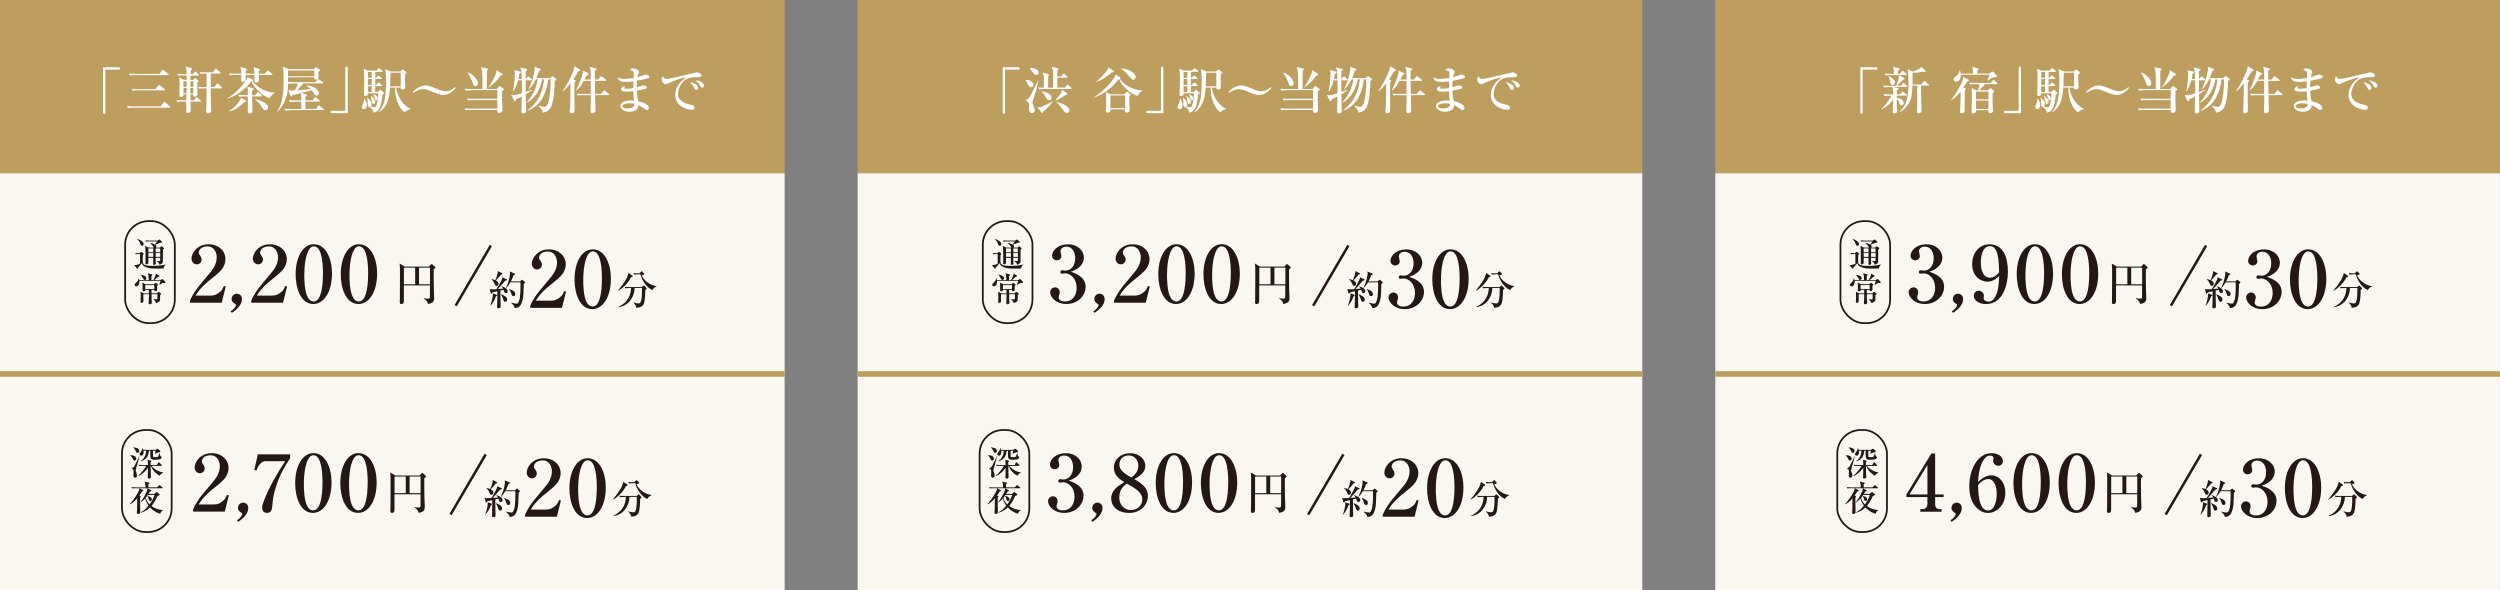 <?xml version="1.0" encoding="UTF-8"?> <svg xmlns="http://www.w3.org/2000/svg" id="_レイヤー_1" data-name="レイヤー 1" viewBox="0 0 449.89 106.25"><rect x="0" y="0" width="449.89" height="106.25" fill="#808080" stroke="none"/><defs><style> .cls-1 { stroke: #bd9e5f; } .cls-1, .cls-2 { fill: none; stroke-miterlimit: 10; } .cls-2 { stroke: #231815; stroke-width: .32px; } .cls-3 { fill: #231815; } .cls-3, .cls-4, .cls-5, .cls-6 { stroke-width: 0px; } .cls-4 { fill: #bd9e5f; } .cls-5 { fill: #fff; } .cls-6 { fill: #faf6f0; } </style></defs><g><g><rect class="cls-4" width="141.2" height="31.18"></rect><g><path class="cls-5" d="M18.96,20.25c0,.11-.07.23-.21.23-.05,0-.2-.03-.21-.23v-8.14h2.86c.1,0,.22.07.22.21,0,.13-.11.21-.22.21h-2.44v7.72Z"></path><path class="cls-5" d="M28.88,19.16l.56-.72c.05-.06.08-.12.15-.12.05,0,.1.05.15.1l.81.72s.09.08.09.14c0,.09-.08.1-.14.1h-6.5c-.55,0-.75.02-.98.06l-.15-.34c.56.05,1.2.05,1.29.05h4.71ZM28.71,13.3l.44-.61c.05-.06.08-.12.14-.12s.13.05.17.09l.8.62s.09.08.09.14c0,.09-.08.1-.14.1h-5.86c-.55,0-.75.02-.98.06l-.15-.34c.57.04,1.21.05,1.3.05h4.19ZM27.97,16.04l.52-.61s.09-.11.15-.11c.05,0,.11.05.17.09l.79.61s.09.07.09.14c0,.09-.07.1-.14.1h-4.72c-.56,0-.75.02-.98.06l-.15-.34c.56.05,1.21.05,1.3.05h2.98Z"></path><path class="cls-5" d="M34.72,13.38l.27-.39c.04-.05.07-.12.14-.12.05,0,.12.06.16.1l.43.39s.09.08.09.14c0,.09-.07.1-.14.1h-1.39l-.02.8h.46l.24-.23c.05-.05.11-.12.16-.12.05,0,.08.04.12.06l.37.3s.11.09.11.17c0,.07-.03.15-.22.31,0,.24,0,.58,0,.89,0,.24.02.46.02.55,0,.18.02.55.02.55,0,.31-.15.51-.54.51-.09,0-.21-.03-.21-.21,0-.06,0-.13.02-.19h-.54l.02,1.08h.66l.29-.46c.05-.06.09-.11.14-.11.05,0,.1.04.16.09l.54.46s.09.08.09.14c0,.09-.07.1-.14.1h-1.75c0,.23.04,1.43.04,1.57,0,.35-.25.46-.55.46-.06,0-.26,0-.26-.25,0-.06.02-.2.02-.24,0-.07,0-.18,0-.46,0-.45,0-.74,0-1.09h-.65c-.55,0-.75.02-.98.06l-.15-.34c.56.05,1.2.05,1.29.05h.5l.02-1.08h-.55v.24c0,.16-.31.25-.46.25-.25,0-.27-.17-.27-.25s.02-.22.02-.3c0-.1.02-1.2.02-1.71,0-.48,0-.55-.05-1.05,0-.04,0-.16,0-.21l.77.43h.57c0-.25,0-.54,0-.8h-.57c-.55,0-.75.02-.97.06l-.15-.34c.56.05,1.21.05,1.3.05h.39c-.03-.63-.03-.8-.19-1.35l.97.25c.06.02.15.06.15.16,0,.11-.11.16-.22.25,0,.08,0,.12,0,.19s0,.42,0,.49h.44ZM33.59,15.63c0-.25,0-.56,0-1.01h-.59v1.01h.58ZM33.57,16.79c0-.14,0-.63.02-.95h-.57v.95h.55ZM34.27,14.62l-.02,1.01h.55v-1.01h-.54ZM34.25,15.84c0,.28,0,.66,0,.95h.54v-.95h-.55ZM38.58,15.69l.39-.56c.05-.05.09-.11.15-.11s.14.07.16.09l.6.56s.09.08.09.14c0,.09-.08.1-.14.1h-1.92c0,.99.03,1.92.03,2.59,0,.25.06.95.06,1.13,0,.16,0,.23,0,.29,0,.36-.35.48-.56.48-.33,0-.34-.25-.34-.43,0-.39.04-1.01.05-1.4.02-1.05.02-1.8.02-2.67h-.37c-.55,0-.75.02-.98.06l-.15-.34c.56.05,1.2.05,1.29.05h.21v-2.43c-.55,0-.78,0-1.09.06l-.15-.34c.56.05,1.2.05,1.29.05h1.13l.34-.53s.08-.11.14-.11.11.05.16.09l.62.53c.06.05.09.09.09.14,0,.09-.08.1-.14.1h-1.64v2.43h.67Z"></path><path class="cls-5" d="M49.42,16.71c-.25.15-.69.53-.89.95-1.71-.51-2.96-2.25-3.24-3.02-.03,0-.05,0-.08,0-.3.39-.93,1.17-1.9,1.89-.79.59-1.47.93-2.42,1.23l-.02-.05c1.11-.63,2.54-1.92,3.5-3.4.13-.19.15-.32.17-.43l.87.38c.06.03.13.07.13.15s-.06.14-.12.16c.87,1.21,2.56,2.11,3.98,2.08v.05ZM44.21,18.05c.06.04.1.09.1.17,0,.09-.13.13-.32.18-1.19,1.08-1.84,1.46-2.81,1.64l-.02-.04c.84-.46,1.52-1.16,2.02-1.98.15-.24.16-.32.19-.43l.84.46ZM45.8,13.29c0-.32,0-.75-.19-1.2l.99.29c.07.02.19.05.19.16s-.15.21-.23.25c0,.18,0,.26,0,.49h1.03l.44-.45c.05-.06.11-.12.15-.12.05,0,.11.04.16.08l.6.47c.05.04.09.09.09.14,0,.09-.08.1-.14.1h-2.33c0,.15.03.8.03.94,0,.18-.08.39-.44.39s-.37-.17-.37-.31c0-.25,0-.76.02-1.02h-1.59c0,.15,0,.65,0,.89s-.34.36-.54.36c-.25,0-.25-.18-.25-.33s.02-.79.02-.93h-1.1c-.55,0-.75.02-.98.06l-.15-.34c.56.05,1.2.05,1.29.05h.94c.02-.53-.1-.87-.17-1.23l1,.33c.14.05.18.08.18.16,0,.1-.09.15-.25.24v.51h1.59ZM45.91,17.13l.34-.42c.05-.06.08-.12.14-.12.05,0,.11.04.16.08l.54.44c.05.04.09.09.09.14,0,.09-.08.1-.14.1h-1.66v.58s.05,1.94.05,2.12c0,.23-.33.36-.56.36s-.28-.15-.28-.36c0-.07,0-.41,0-.48,0-.79.02-1.22,0-2.22h-.54c-.55,0-.75.02-.98.06l-.15-.34c.56.05,1.2.05,1.29.05h.39v-.98c-.02-.19-.05-.34-.12-.55l1.01.28c.08.02.17.05.17.16,0,.13-.22.22-.29.29v.81h.51ZM45.91,17.9c.59-.03,1.76.47,2.12.92.09.12.22.34.22.52,0,.26-.23.49-.52.49-.2,0-.27-.06-.57-.5-.25-.38-.6-.91-1.25-1.39v-.04Z"></path><path class="cls-5" d="M52.33,19.85c-.55,0-.75.02-.98.06l-.15-.34c.56.05,1.2.05,1.29.05h1.73v-1.31h-1.08c-.55,0-.75.02-.98.06l-.15-.34c.56.05,1.2.05,1.29.05h.92c0-.93,0-1.02-.11-1.32-1.1.25-1.23.28-1.46.35-.09.13-.14.26-.25.26-.06,0-.11-.07-.13-.11l-.38-1.03c.34.08.78.06,1.18.05.19-.35.42-.88.54-1.26h-.71c-.55,0-.75.02-.98.06l-.1-.24c-.03,1.46-.06,2.33-.65,3.53-.15.3-.62,1.21-1.22,1.69l-.05-.05c.64-1.03,1.14-2.3,1.14-5.49,0-.85,0-1.72-.16-2.53l1.06.45h4.56l.25-.27c.05-.05.07-.08.12-.08.05,0,.11.04.17.08l.46.33s.1.1.1.15c0,.1-.15.2-.33.31,0,.29.03.69.03.97,0,.24-.23.4-.47.4-.18,0-.25-.07-.25-.24v-.18h-4.75v.83c.42.05.84.05,1.24.05h3.7l.34-.46c.04-.05.09-.11.15-.11.04,0,.1.05.16.1l.67.45s.09.07.09.14c0,.08-.07.1-.15.1h-3.45c-.25.35-.73.84-1.11,1.24.41-.02.61-.04,2.45-.21-.27-.3-.49-.46-.8-.64l.05-.06c.47.07.94.15,1.49.48.41.24.73.53.73.94,0,.32-.24.44-.42.44-.27,0-.35-.16-.52-.5-.02-.02-.29-.36-.34-.44-.29.08-1.53.37-1.94.47l.84.22c.13.04.23.07.23.18,0,.09-.1.18-.26.26,0,.16,0,.23-.02.67h1.32l.31-.49s.07-.11.14-.11c.04,0,.07,0,.17.09l.57.49s.09.08.09.14c0,.09-.07.1-.14.1h-2.46c0,.15,0,.77,0,.9,0,.16,0,.24,0,.41h1.91l.36-.52c.04-.06.09-.12.14-.12s.1.05.17.1l.64.52s.09.08.09.14c0,.09-.07.1-.14.1h-5.8ZM51.83,12.69v1.04h4.74v-1.04h-4.74Z"></path><path class="cls-5" d="M62.15,12.22c0-.09.06-.23.21-.23.07,0,.2.04.21.23v8.14h-2.86c-.11,0-.22-.07-.22-.21,0-.12.1-.21.22-.21h2.44v-7.72Z"></path><path class="cls-5" d="M65.57,17.76c.28.34.43.71.43,1.16,0,.09,0,.72-.53.72-.16,0-.35-.09-.35-.37,0-.15.06-.29.22-.64.19-.44.19-.52.17-.84l.06-.03ZM68.02,16.57l.28-.32c.05-.06.1-.09.15-.09s.1.04.15.08l.36.32c.06.05.15.12.15.22,0,.12-.19.21-.3.28-.05.55-.15,1.86-.66,2.64-.3.45-.74.53-.95.56,0-.54-.48-.88-.73-1.01-.27-.04-.32-.29-.32-.54,0-.07.03-.38.03-.45,0-.19-.05-.47-.09-.66l.05-.03c.28.25.73.64.73,1.23,0,.05,0,.27-.21.41.38.07.58.08.75.08s.27,0,.45-.75c.11-.45.2-1.03.21-1.76h-1.87v.1c0,.28-.17.38-.47.38-.22,0-.25-.12-.25-.26,0-.18.04-.97.04-1.14,0-.48.03-1.23.03-1.84,0-.75-.04-1.12-.09-1.68l.74.37h1.54l.27-.35s.08-.09.13-.09.09.03.15.07l.46.35s.09.07.09.15c0,.08-.07.09-.14.09h-1.17v1.06h.21l.19-.28c.05-.07.1-.11.15-.11.05,0,.11.04.16.07l.38.29c.05.05.1.09.1.15,0,.08-.07.09-.14.09h-1.06v1.08h.21l.25-.32c.05-.06.09-.11.15-.11s.1.04.15.08l.35.31s.1.09.1.17c0,.07-.07.08-.14.08h-1.07v1.05h.49ZM66.21,12.94v1.06h.68v-1.06h-.68ZM66.21,14.22v1.08h.68v-1.08h-.68ZM66.89,16.57v-1.05h-.68v1.05h.68ZM66.74,17.24c.63.47.79.84.79,1.08s-.16.37-.31.37c-.28,0-.31-.25-.36-.71-.05-.37-.09-.54-.15-.72l.04-.03ZM67.2,16.96c.16.05.76.3.76.74,0,.18-.1.34-.24.34-.19,0-.24-.17-.34-.56-.06-.25-.12-.33-.2-.46l.02-.05ZM71.27,15.75c.18,1.36,1.12,3.21,2.63,3.84v.04c-.34.07-.75.24-1.07.58-.29-.22-.89-.67-1.35-1.96-.24-.66-.42-1.54-.38-2.5h-.91c-.13,1.51-.29,3.42-1.99,4.44l-.03-.03c.55-.65,1.02-1.67,1.17-2.82.09-.67.15-1.93.15-2.85s-.05-1.47-.16-2.06l.99.43h1.73l.29-.27c.05-.04.1-.07.15-.07.05,0,.1.04.15.07l.43.35s.11.08.11.15-.17.19-.28.27c0,.16-.03.35-.03.65,0,.26.06,1.31.06,1.65,0,.3-.19.44-.43.44s-.38-.02-.38-.21v-.13h-.84ZM72.11,15.54v-2.46h-1.83c-.04.35-.05,2.06-.08,2.46h1.92Z"></path><path class="cls-5" d="M78.36,15.89c.54.23,1.3.53,1.82.53.66,0,1.13-.27,1.61-.66.06-.04.08-.05.11-.05.05,0,.09.03.09.09,0,.13-.98,1.3-2.21,1.3-.52,0-1.33-.32-1.87-.55-.5-.22-1.25-.52-1.73-.52-.33,0-.93.09-1.7.61-.07.05-.09.05-.12.05-.05,0-.08-.04-.08-.09,0-.11,1.15-1.24,2.32-1.24.48,0,1.29.32,1.77.53Z"></path><path class="cls-5" d="M84.76,16.25c-.55,0-.75.02-.98.06l-.15-.34c.56.05,1.2.05,1.29.05h1.9c0-2.96,0-3.23-.27-3.94l1.14.24c.1.02.19.04.19.14s-.21.22-.26.29c0,.5,0,3.09,0,3.27h1.81l.31-.41c.05-.06.1-.12.15-.12s.12.03.18.08l.47.33c.06.04.13.1.13.18,0,.13-.15.23-.32.35,0,.16,0,.31,0,1.58,0,.27.06,1.48.06,1.82,0,.26-.23.49-.57.49-.33,0-.33-.31-.33-.48v-.06h-4.76c-.55,0-.75.02-.98.06l-.15-.34c.56.05,1.2.05,1.29.05h4.59v-1.54h-4.31c-.56,0-.76.02-.99.06l-.15-.34c.56.05,1.21.05,1.3.05h4.15v-1.57h-4.76ZM84.14,13.06c.74.1,1.88,1.2,1.88,1.88,0,.15-.06.54-.44.54-.31,0-.35-.12-.61-.81-.05-.14-.27-.72-.58-1.22-.08-.15-.15-.24-.28-.36l.04-.03ZM90.36,13.26c.05.04.1.1.1.16,0,.12-.14.15-.39.19-.64.93-1.07,1.37-2.15,2.14l-.03-.06c.44-.45,1.18-1.99,1.4-2.57.07-.21.06-.36.05-.51l1.02.66Z"></path><path class="cls-5" d="M93.9,14.23c-.05-1.17-.05-1.3-.11-1.6-.05-.26-.11-.4-.16-.53l1.1.31c.06.02.15.04.15.16s-.13.15-.28.23v.19c0,.15,0,1.04,0,1.25h.03l.29-.37c.04-.05.07-.12.14-.12s.11.05.17.1l.41.37s.09.08.09.14c0,.09-.08.1-.15.1h-.98c0,1.56,0,1.74,0,2.09.14-.04.56-.2.74-.25.12-.04.29-.1.4-.15l.03.06c-.31.24-.76.52-1.16.76,0,.45.05,2.95.05,3.04,0,.37-.39.4-.51.4-.3,0-.3-.2-.3-.33,0-.06,0-.38,0-.45,0-.36.04-1.95.05-2.26-.52.27-.76.38-1.03.48,0,.14,0,.35-.19.35-.12,0-.18-.14-.21-.18l-.47-.93c.12.02.28.04.5.04.35,0,.95-.19,1.41-.34.02-.91.03-1.45,0-2.34h-.68c-.25.96-.64,1.64-.9,2.06l-.04-.02c.19-.83.36-2.17.36-3.05,0-.28,0-.46-.09-.82l.98.24c.08.02.17.05.17.19,0,.1-.13.16-.27.22-.03.25-.06.53-.15.96h.62ZM94.91,19.89c2.5-1.96,2.81-4.11,3.02-5.61h-.36c-.32,1.62-1.19,3.46-2.78,4.18l-.03-.04c1.27-1.36,1.82-2.89,2.02-4.15h-.33c-.44.9-.91,1.46-1.33,1.86l-.04-.04c.2-.43.53-1.12.77-1.9.23-.74.38-1.55.38-1.88,0-.13,0-.19-.05-.32l1,.39c.05.03.15.07.15.14,0,.13-.23.19-.29.22-.25.74-.39,1.04-.51,1.32h2.44l.25-.24c.05-.05.11-.11.17-.11.05,0,.13.05.19.09l.43.32c.06.05.14.1.14.17,0,.13-.2.21-.31.25-.06,1.57-.15,4.03-.85,5-.35.49-.78.61-1.33.74-.05-.29-.11-.69-.75-1.2l.03-.05c.06.02.78.2,1.13.2.13,0,.26-.02.49-.5.34-.75.54-2.87.54-3.85,0-.23,0-.35-.02-.61h-.41c-.18,1.46-.58,2.49-.98,3.26-.59,1.12-1.59,1.96-2.77,2.42l-.03-.06Z"></path><path class="cls-5" d="M103.47,14.4c.11.05.12.06.12.13,0,.03,0,.09-.06.16-.02.03-.12.11-.14.13,0,.35-.03.79-.03,1.49,0,.46.03,2.47.03,2.88,0,.76,0,.86-.08.98s-.3.2-.44.2c-.08,0-.35-.05-.35-.32,0-.05,0-.13.02-.19.11-.91.11-1.65.13-4.86-.42.53-.85,1.04-1.39,1.45l-.05-.06c.89-1.15,2.08-3.58,2.16-4.48l.95.6c.05.04.09.12.09.15,0,.02-.02.1-.13.12-.06.02-.22.05-.26.07-.17.34-.42.8-.84,1.42l.26.14ZM107.65,14.33l.38-.5c.07-.09.1-.12.15-.12.03,0,.06.03.16.1l.7.5s.09.07.09.14c0,.1-.11.1-.15.1h-1.92c0,1.13,0,1.25.03,2.35h1.07l.44-.52c.08-.11.09-.12.14-.12s.07.03.16.1l.65.52c.05.04.09.08.09.14,0,.09-.07.1-.14.1h-2.42c0,.25.08,2.67.08,2.75,0,.39-.36.5-.53.5-.37,0-.37-.31-.36-.45,0-.05.05-1.6.05-1.68v-1.11h-1.42c-.55,0-.75.02-.98.06l-.15-.34c.56.05,1.2.05,1.29.05h1.25v-2.35h-1.25c-.32.6-.59,1.08-1.34,1.73l-.05-.04c.4-.69,1.13-2.66,1.21-3.06,0-.06,0-.1,0-.49l.94.46c.05.02.11.07.11.14,0,.05-.04.11-.11.15-.04.02-.18.07-.21.09-.05.07-.07.11-.12.19-.05.1-.27.52-.32.6h1.14c0-.25.02-1.41-.02-1.65-.05-.34-.13-.48-.22-.66l1.14.31s.15.04.15.14c0,.11-.1.17-.32.28,0,.22,0,1.29,0,1.57h.58Z"></path><path class="cls-5" d="M114.07,13.32c0-.35-.05-.55-.72-.74.2-.25.38-.28.57-.28.34,0,1.06.22,1.06.66,0,.08-.02.12-.15.46-.08.22-.1.28-.14.46.28-.06.55-.15.76-.22.13-.04.67-.26.78-.26.25,0,.63.18.63.43,0,.12-.05.19-.16.24-.26.11-1.62.37-2.08.46-.03.32-.03.6-.03,1.18.32-.07.74-.22.96-.3.13-.04.18-.05.25-.05.18,0,.59.09.59.37,0,.16-.13.21-.18.23-.1.04-.84.21-1.61.36.04.82.05,1.19.27,1.92.93.12,1.43.5,1.55.61.23.17.34.34.34.55,0,.19-.1.4-.33.4-.16,0-.26-.07-.58-.32-.3-.22-.62-.39-.95-.55-.05.34-.18.85-.82,1.05-.33.1-.61.13-.82.13-.94,0-1.61-.51-1.61-1.02,0-.32.19-.54.45-.71.46-.28,1.14-.3,1.49-.3.23,0,.38,0,.54.03-.13-.53-.14-1.12-.15-1.68-.15.02-.56.07-1.07.07-.75,0-1.13-.12-1.13-.46,0-.28.41-.57.73-.56-.12.16-.16.23-.16.35,0,.06,0,.14.29.14.41,0,.94-.05,1.33-.11,0-.47,0-.57.03-1.22-.56.08-.97.1-1.3.1-1.07,0-1.31-.18-1.61-.82.43.18.71.29,1.33.29.25,0,.74-.03,1.61-.16,0-.09.02-.67.02-.71ZM113.13,18.59c-.45,0-1.15.19-1.15.52,0,.12.19.41.93.41.3,0,.68-.06.95-.21.25-.15.28-.39.3-.61-.26-.1-.74-.11-1.03-.11Z"></path><path class="cls-5" d="M119.99,14.22c.31,0,1.23-.22,2.48-.52.38-.09,2.08-.46,2.42-.56.13-.05.37-.12.53-.12.15,0,.83.19.83.54,0,.3-.28.35-.73.35-.07,0-.56,0-.64,0-2.15,0-2.87,2.03-2.87,3.02,0,1.44,1.66,1.78,2.32,1.93.21.04.64.13.64.55,0,.32-.27.35-.45.35-.93,0-3.01-.68-3.01-2.66,0-.75.28-1.47.74-2.07.24-.33.41-.45,1.17-1.06-.68-.05-2.95.91-2.99.93-.38.21-.45.25-.62.25-.32,0-.74-.35-.74-.84,0-.07,0-.36.21-.6.15.31.38.54.74.54ZM124.24,14.77c.69.23,1.39.46,1.39,1.06,0,.15-.07.35-.3.35s-.3-.14-.48-.5c-.11-.23-.45-.65-.64-.86l.03-.05ZM125.18,14.45c.47.03,1.51.38,1.51.97,0,.25-.2.35-.31.35-.24,0-.36-.25-.4-.34-.17-.35-.29-.54-.8-.93v-.05Z"></path></g></g><rect class="cls-6" y="31.18" width="141.2" height="75.07"></rect><line class="cls-1" x1="0" y1="67.3" x2="141.21" y2="67.3"></line><g><g><path class="cls-3" d="M34.37,54.48c-.07,0-.22-.01-.22-.16,0-.36.67-1.57,1.45-2.6.29-.38,1.82-2.17,2.15-2.59.44-.52,1.25-1.5,1.25-2.83,0-.71-.35-1.96-1.7-1.96-.73,0-1.53.38-1.53,1.12,0,.22.03.26.25.55.12.17.26.41.26.7,0,.44-.35.86-.86.86-.55,0-.96-.46-.96-1.02,0-.99,1.02-2.59,3.07-2.59,1.83,0,3.04,1.21,3.04,2.66,0,.49-.13.93-.32,1.31-.23.45-.45.87-2.38,2.38-.52.41-1.83,1.44-2.68,2.88h2.76c.67,0,1.12-.19,1.8-.8.2-.19.35-.45.54-.93l.33.1-.73,2.92h-5.54Z"></path><path class="cls-3" d="M41.5,56.02c.77-.48.95-.97.95-1.12,0-.12-.1-.19-.16-.22-.33-.22-.61-.41-.61-.9s.42-.93.93-.93c.41,0,.93.29.93.99,0,.95-.86,1.85-1.82,2.46l-.22-.28Z"></path><path class="cls-3" d="M45.41,54.48c-.07,0-.22-.01-.22-.16,0-.36.67-1.57,1.45-2.6.29-.38,1.82-2.17,2.15-2.59.44-.52,1.25-1.5,1.25-2.83,0-.71-.35-1.96-1.7-1.96-.73,0-1.53.38-1.53,1.12,0,.22.03.26.25.55.12.17.26.41.26.7,0,.44-.35.86-.86.86-.55,0-.96-.46-.96-1.02,0-.99,1.02-2.59,3.07-2.59,1.83,0,3.04,1.21,3.04,2.66,0,.49-.13.93-.32,1.31-.23.45-.45.87-2.38,2.38-.52.41-1.83,1.44-2.68,2.88h2.76c.67,0,1.12-.19,1.8-.8.2-.19.35-.45.54-.93l.33.1-.73,2.92h-5.54Z"></path><path class="cls-3" d="M59.74,49.29c0,3.17-1.41,5.42-3.36,5.42-2.21,0-3.18-2.76-3.18-5.34,0-3.18,1.38-5.42,3.26-5.42,2.18,0,3.29,2.59,3.29,5.34ZM55.59,44.96c-.81,1.31-.83,4.07-.83,4.64,0,.42,0,2.92.68,4,.13.22.45.65,1.02.65,1.63,0,1.66-4.16,1.66-5.03,0-1.44-.12-4.89-1.63-4.89-.44,0-.7.29-.9.63Z"></path><path class="cls-3" d="M67.86,49.29c0,3.17-1.41,5.42-3.36,5.42-2.21,0-3.18-2.76-3.18-5.34,0-3.18,1.38-5.42,3.26-5.42,2.18,0,3.29,2.59,3.29,5.34ZM63.72,44.96c-.81,1.31-.83,4.07-.83,4.64,0,.42,0,2.92.68,4,.13.22.45.65,1.02.65,1.63,0,1.66-4.16,1.66-5.03,0-1.44-.12-4.89-1.63-4.89-.44,0-.7.29-.9.63Z"></path><path class="cls-3" d="M77.21,47.97l.34-.36c.05-.06.09-.09.14-.09s.09.02.12.06l.46.42s.09.08.09.16c0,.1-.17.22-.31.31,0,.7-.02,1.93.02,3.52,0,.25.06,1.37.06,1.6,0,.4,0,.98-1.13,1.11-.07-.53-.43-.78-.75-.98l.02-.05c.23.04.56.07.79.07.21,0,.31-.04.31-.38,0-.66,0-1.34,0-2h-4.69c0,.23,0,.61,0,.84,0,.33,0,1.67,0,1.98,0,.47-.25.53-.46.53-.28,0-.28-.18-.28-.35,0-.15.02-.32.02-.79,0-.53.02-1.72.02-3.87,0-1.52,0-1.87-.08-2.28l.95.56h4.34ZM72.69,48.17v2.98h2.02v-2.98h-2.02ZM77.38,51.15v-2.98h-1.97v2.98h1.97Z"></path></g><g><rect class="cls-2" x="22.52" y="39.79" width="8.94" height="18.36" rx="4.23" ry="4.23"></rect><g><path class="cls-3" d="M25.09,45.72c-.37,0-.51.01-.66.04l-.1-.23c.16.02.59.03.77.04l.23-.18s.09-.07.13-.07c.03,0,.07.03.1.05l.22.21s.07.07.07.12c0,.05-.06.11-.14.18-.02.1-.02.27-.02.71v.22c0,.42,0,.51.12.67.08.1.2.2.48.27.37.09.74.1,1.12.1.48,0,.95-.03,1.43-.07.17-.02.25-.04.98-.18v.02c-.21.17-.37.45-.4.7-.21,0-1.15.02-1.34.02-.57,0-1.12-.04-1.59-.18-.81-.26-.91-.65-.96-.83-.09.15-.13.2-.3.39-.21.24-.3.34-.41.5,0,.08-.02.15-.07.15-.04,0-.07-.03-.09-.05l-.52-.61c.48.01.93-.17,1.06-.26v-1.73h-.12ZM24.67,43.03c.37,0,.78.3.9.4.11.09.28.25.28.48,0,.17-.12.32-.27.32-.23,0-.3-.23-.33-.33-.08-.28-.15-.51-.57-.83v-.03ZM26.7,46.38c0,.12,0,.89,0,.93-.01.18-.23.26-.35.26-.18,0-.18-.14-.18-.18,0-.05.02-.29.02-.34,0-.02,0-.34,0-.48,0-.29,0-.63,0-.75,0-.62,0-1.06-.07-1.56l.62.3h.92s-.05-.09-.07-.15c-.05-.1-.18-.27-.29-.38-.08-.1-.19-.17-.28-.24v-.04c.43,0,.74.19.84.25.1-.11.13-.15.44-.55h-1.39c-.37,0-.51.01-.66.04l-.1-.23c.38.03.81.04.87.04h1.32l.23-.15s.07-.06.1-.06c.04,0,.08.04.12.07l.34.31s.07.06.07.1c0,.08-.02.08-.31.1-.09.02-.25.09-.56.21-.06.02-.35.13-.4.15.08.06.2.15.2.34,0,.11-.04.15-.07.18h.73l.15-.16s.06-.07.11-.07c.03,0,.06.02.09.04l.27.2s.11.08.11.12c0,.07-.1.12-.2.22-.01.24-.01,1.56-.01,1.73,0,.2,0,.38,0,.48,0,.2-.23.43-.63.53-.02-.22-.15-.37-.19-.4-.05-.04-.27-.23-.31-.26v-.03c.07,0,.4.04.46.04.17,0,.2-.04.19-.18v-.42h-.82c0,.12,0,.34,0,.53,0,.17.02.31.02.33,0,.04.01.16.01.2,0,.05-.07.21-.31.21-.07,0-.18,0-.18-.15,0-.05.02-.24.02-.28,0-.4,0-.71,0-.83h-.88ZM27.58,45.4v-.7h-.88v.7h.88ZM27.58,46.23v-.69h-.88v.69h.88ZM28.02,44.7v.7h.81v-.7h-.81ZM28.02,46.23h.82v-.69h-.82v.69Z"></path><path class="cls-3" d="M27.59,50.41c.19-.3.37-.68.42-.91.01-.07,0-.18,0-.26l.59.31s.09.05.09.12c0,.12-.17.14-.3.18-.19.24-.59.51-.66.56h1.15l.18-.14s.09-.07.12-.07.09.04.13.08l.38.37s.07.08.07.12c0,.13-.1.16-.14.16h-.34c-.12.05-.53.29-.57.32l-.04-.03c.03-.1.17-.51.19-.6,0-.02.01-.05.01-.07h-3.79c.05.51-.19.98-.56.98-.22,0-.29-.18-.29-.28,0-.15.08-.22.26-.37.02-.02.38-.32.45-.77h.05c.03.11.05.18.07.3h1.7c0-.81-.03-.91-.16-1.24l.71.2c.08.02.12.04.12.1s-.09.15-.18.21c0,.41,0,.46,0,.73h.34ZM27.7,51.15l.2-.18s.09-.07.12-.07c.04,0,.07.02.1.04l.24.21s.07.07.07.12c0,.06-.05.1-.16.18,0,.1.01.53.01.62,0,.11,0,.33-.32.33-.08,0-.18-.02-.18-.12,0-.02,0-.1,0-.12h-.52c0,.1,0,.54.01.63h.98l.16-.17s.09-.1.13-.1c.03,0,.07.01.12.05l.28.21s.08.06.08.11c0,.07-.1.12-.21.18,0,.13,0,.73,0,.85-.03.33-.25.48-.7.62-.18-.37-.23-.49-.52-.66l.02-.05s.34.05.47.05c.24,0,.24-.05.24-.23,0-.12,0-.61,0-.71h-1.04c0,.22,0,.57,0,.79,0,.12.04.62.04.73,0,.23-.16.29-.37.29-.14,0-.2-.07-.2-.2,0-.01.05-.92.05-1.1,0-.2,0-.32,0-.51h-.99c0,.25-.01.45-.01.57,0,.1.01.62.01.65,0,.21-.1.34-.32.34-.2,0-.2-.13-.2-.18,0-.05.02-.22.02-.27,0-.04.02-.43.02-.7,0-.63-.02-.74-.04-.86l.6.31h.9c0-.1,0-.54,0-.63h-.63v.02c0,.21-.21.24-.29.24-.14,0-.23-.09-.23-.19,0-.03.02-.17.02-.21,0-.05,0-.4,0-.48,0-.27-.01-.42-.05-.7l.6.3h1.49ZM25.3,49.45c.57.02,1.04.29,1.04.63,0,.05-.01.3-.27.3-.14,0-.21-.06-.35-.33-.11-.21-.23-.45-.42-.58v-.02ZM26.15,51.3v.72h1.62v-.72h-1.62Z"></path></g></g><g><path class="cls-3" d="M82.19,55.13l-.39-.23,6.34-10.85.39.25-6.34,10.83Z"></path><path class="cls-3" d="M91.11,50.2c.11.06.13.09.13.15,0,.08-.07.1-.31.17-.15.15-.25.24-.63.71-.15.18-.43.5-.7.78.07,0,.62-.04.94-.07-.13-.23-.21-.31-.3-.39l.03-.04c.52.15,1.1.49,1.1.9,0,.17-.11.33-.31.33-.24,0-.28-.13-.33-.26-.01-.05-.08-.28-.1-.33l-.58.13c0,.25.01,1.38.01,1.55,0,.16.04,1.19.04,1.29,0,.25-.14.36-.39.36s-.25-.14-.25-.22c0-.15.02-.66.02-.81,0-.17.02-.57.02-.87,0-.2.01-.9,0-1.17-.64.15-.71.16-.86.2-.07.1-.12.23-.21.23-.08,0-.12-.08-.13-.15l-.17-.68c.21.04.34.05.66.05.19,0,.38,0,.55-.01.41-.58.94-1.62,1.03-1.88.03-.09.04-.17.04-.28l.69.35ZM88.23,55c.12-.3.47-1.27.47-2.21l.63.24c.05.02.12.05.12.12,0,.07-.08.11-.2.17-.21.63-.44,1.05-.97,1.7l-.05-.02ZM88.47,50.22c.41.08.62.17.67.2.23-.52.41-1.19.44-1.36.01-.15,0-.21,0-.28l.74.36s.1.06.1.12c0,.1-.12.12-.27.15-.08.1-.36.45-.5.61-.07.07-.35.38-.41.44.27.15.47.34.47.6,0,.17-.11.39-.33.39-.21,0-.24-.07-.42-.47-.12-.27-.23-.44-.51-.72l.03-.04ZM90.16,52.95c.64.24,1.11.52,1.11.98,0,.28-.2.38-.35.38-.23,0-.29-.19-.39-.54-.07-.23-.24-.58-.39-.79l.03-.03ZM93.57,50.64l.23-.2c.06-.04.09-.1.15-.1.04,0,.07.04.13.08l.33.27s.09.07.09.14c0,.08-.15.17-.25.27-.03.68-.04,1.21-.06,1.83-.02.71-.23,1.68-.61,2.11-.29.32-.7.41-.95.4-.07-.48-.5-.79-.64-.9l.02-.06c.44.12.86.16.96.16.15,0,.25,0,.44-.51.28-.75.27-2.48.25-3.32h-1.82c-.37.63-.62.87-.76,1.02l-.04-.04c.63-1.25.75-2.39.75-2.63,0-.09-.01-.2-.04-.31l.84.37c.09.04.12.08.12.12,0,.07-.16.13-.3.19-.12.39-.28.76-.47,1.11h1.66ZM91.63,52c.94.33,1.11.63,1.11.93,0,.26-.18.36-.34.36-.24,0-.3-.17-.39-.46-.07-.19-.16-.48-.4-.8l.02-.04Z"></path><path class="cls-3" d="M95.61,55.4c-.07,0-.22-.01-.22-.16,0-.36.67-1.57,1.45-2.6.29-.38,1.82-2.17,2.15-2.59.44-.52,1.25-1.5,1.25-2.83,0-.71-.35-1.96-1.7-1.96-.73,0-1.53.38-1.53,1.12,0,.22.03.26.25.55.12.17.26.41.26.7,0,.44-.35.86-.86.86-.55,0-.96-.46-.96-1.02,0-.99,1.02-2.59,3.07-2.59,1.83,0,3.04,1.21,3.04,2.66,0,.49-.13.93-.32,1.31-.23.45-.45.87-2.38,2.38-.52.41-1.83,1.44-2.68,2.88h2.76c.67,0,1.12-.19,1.8-.8.2-.19.35-.45.54-.93l.33.1-.73,2.92h-5.54Z"></path><path class="cls-3" d="M109.93,50.21c0,3.17-1.41,5.42-3.36,5.42-2.21,0-3.18-2.76-3.18-5.34,0-3.18,1.38-5.42,3.26-5.42,2.18,0,3.29,2.59,3.29,5.34ZM105.79,45.87c-.81,1.31-.83,4.07-.83,4.64,0,.42,0,2.92.68,4,.13.22.45.65,1.02.65,1.63,0,1.66-4.16,1.66-5.03,0-1.44-.12-4.89-1.63-4.89-.44,0-.7.29-.9.63Z"></path><path class="cls-3" d="M111.2,52.28c1.07-1.24,1.72-2.26,1.89-3.16l.69.47s.09.07.09.12c0,.09-.15.14-.31.18-.51,1.1-1.66,2.11-2.32,2.42l-.04-.04ZM113.31,51.84c-.44,0-.6.01-.79.05l-.12-.27c.45.04.96.04,1.03.04h2.07l.23-.2s.09-.08.15-.08.08.04.12.08l.28.31c.04.05.09.1.09.15,0,.08-.09.15-.23.23,0,.49-.07,1.91-.25,2.43-.23.62-.69.75-1.37.82-.03-.42-.28-.67-.55-.92l.02-.05c.41.13.68.17.86.17.31,0,.46-.03.58-.75.11-.66.12-1.77.1-2.02h-1.32c-.04,1.67-1.14,3.24-2.93,3.46l-.02-.05c1.87-.86,2.26-2.29,2.31-3.41h-.28ZM114.89,49.37c-.44,0-.6.01-.79.05l-.12-.27c.44.04.92.04,1.08.04l.28-.28s.08-.09.13-.09.09.04.13.08l.25.26s.09.09.09.17c0,.1-.34.19-.47.22.35.89,1.5,1.8,2.66,1.93v.08c-.47.18-.63.47-.71.64-1.51-.63-2.1-2.53-2.18-2.84h-.36Z"></path></g></g><g><g><path class="cls-3" d="M34.93,92.07c-.07,0-.22-.01-.22-.16,0-.36.67-1.57,1.45-2.6.29-.38,1.82-2.17,2.15-2.59.44-.52,1.25-1.5,1.25-2.83,0-.71-.35-1.96-1.7-1.96-.73,0-1.53.38-1.53,1.12,0,.22.03.26.25.55.12.17.26.41.26.7,0,.44-.35.86-.86.86-.55,0-.96-.46-.96-1.02,0-.99,1.02-2.59,3.07-2.59,1.83,0,3.04,1.21,3.04,2.66,0,.49-.13.93-.32,1.31-.23.45-.45.87-2.38,2.38-.52.41-1.83,1.44-2.68,2.88h2.76c.67,0,1.12-.19,1.8-.8.2-.19.35-.45.54-.93l.33.1-.73,2.92h-5.54Z"></path><path class="cls-3" d="M42.64,93.62c.77-.48.95-.97.95-1.12,0-.12-.1-.19-.16-.22-.33-.22-.61-.41-.61-.9s.42-.93.93-.93c.41,0,.93.29.93.99,0,.95-.86,1.85-1.82,2.46l-.22-.28Z"></path><path class="cls-3" d="M52.21,81.78v.68c-.77,1.18-1.66,2.52-2.47,4.89-.51,1.53-.64,2.47-.71,3.37-.07.89-.15,1.58-1,1.58-.8,0-.86-.81-.86-.95,0-.41.16-.86.44-1.53.96-2.41,2.28-4.65,3.71-6.82h-3.56c-.23,0-.49.04-.96.49-.32.31-.48.73-.64,1.18l-.39-.1.62-2.81h5.83Z"></path><path class="cls-3" d="M59.66,86.88c0,3.17-1.41,5.42-3.36,5.42-2.21,0-3.18-2.76-3.18-5.34,0-3.18,1.38-5.42,3.26-5.42,2.18,0,3.29,2.59,3.29,5.34ZM55.51,82.55c-.81,1.31-.83,4.07-.83,4.64,0,.42,0,2.92.68,4,.13.22.45.65,1.02.65,1.63,0,1.66-4.16,1.66-5.03,0-1.44-.12-4.89-1.63-4.89-.44,0-.7.29-.9.63Z"></path><path class="cls-3" d="M67.78,86.88c0,3.17-1.41,5.42-3.36,5.42-2.21,0-3.18-2.76-3.18-5.34,0-3.18,1.38-5.42,3.26-5.42,2.18,0,3.29,2.59,3.29,5.34ZM63.64,82.55c-.81,1.31-.83,4.07-.83,4.64,0,.42,0,2.92.68,4,.13.22.45.65,1.02.65,1.63,0,1.66-4.16,1.66-5.03,0-1.44-.12-4.89-1.63-4.89-.44,0-.7.29-.9.63Z"></path><path class="cls-3" d="M75.52,85.56l.34-.36c.05-.06.09-.09.14-.09s.09.02.12.06l.46.42s.09.08.09.16c0,.1-.17.22-.31.31,0,.7-.02,1.93.02,3.52,0,.25.06,1.37.06,1.6,0,.4,0,.98-1.13,1.11-.07-.53-.43-.78-.75-.98l.02-.05c.23.04.56.07.79.07.21,0,.31-.04.31-.38,0-.66,0-1.34,0-2h-4.69c0,.23,0,.61,0,.84,0,.33,0,1.67,0,1.98,0,.47-.25.53-.46.53-.28,0-.28-.18-.28-.35,0-.15.02-.32.02-.79,0-.53.02-1.72.02-3.87,0-1.52,0-1.87-.08-2.28l.95.56h4.34ZM71,85.76v2.98h2.02v-2.98h-2.02ZM75.69,88.74v-2.98h-1.98v2.98h1.98Z"></path></g><g><rect class="cls-2" x="21.95" y="77.38" width="8.94" height="18.36" rx="4.23" ry="4.23"></rect><g><path class="cls-3" d="M23.44,81.96c.08-.01.15-.03.25-.03.4,0,.84.23.84.62,0,.26-.21.33-.31.33-.18,0-.23-.12-.3-.28-.07-.16-.28-.52-.5-.61l.02-.03ZM25.11,82.02c-.09.26-.2.87-.26,1.06-.04.15-.35,1.17-.37,1.22-.03.13-.06.29-.06.39,0,.04,0,.07.08.26.05.14.15.43.15.57,0,.25-.08.45-.33.45-.22,0-.32-.21-.32-.45,0-.09.04-.49.04-.57,0-.09-.01-.33-.05-.4-.03-.04-.16-.21-.33-.31v-.03c.1.01.3.04.54-.35.01-.02.07-.14.09-.18.43-.85.48-.95.81-1.69l.03.02ZM23.97,80.49c.42.06.7.11.86.24.13.1.23.26.23.42s-.12.35-.3.35c-.2,0-.25-.14-.36-.39-.03-.06-.18-.38-.43-.6v-.02ZM25.72,83.83c-.38,0-.52.01-.68.04l-.1-.23c.39.04.83.04.9.04h.79c-.01-.65-.03-.76-.08-.96l.6.17c.05.01.1.05.1.11s-.11.11-.16.14c0,.09,0,.47.01.54h1.15l.22-.42s.06-.08.09-.08.08.03.12.07l.38.39s.08.08.08.12c0,.06-.06.07-.09.07h-1.8c.31.38,1.08,1.04,2.15,1.2v.02c-.27.12-.52.3-.67.57-.75-.48-1.17-.84-1.59-1.78h-.03c0,1.22.05,1.78.05,1.88,0,.06,0,.12,0,.16,0,.18-.21.24-.36.24-.2,0-.21-.09-.21-.28,0-.08.04-.66.04-1.66-.3.46-1.08,1.27-1.8,1.51v-.03c.63-.55,1.33-1.48,1.47-1.82h-.57ZM27.99,80.97l.24-.16s.08-.06.12-.06c.04,0,.08.03.12.06l.31.25s.08.09.08.18c0,.09-.1.14-.16.14-.04,0-.09,0-.17.02-.31.11-.53.2-.66.26v-.03c.01-.09.11-.38.14-.51h-.48c0,.18,0,.93,0,.98,0,.17.03.17.56.17.24,0,.28,0,.37-.12.03-.05.12-.23.27-.6h.03c0,.06.04.52.15.57.13.06.18.09.18.16,0,.06-.05.29-.35.38-.18.06-.75.08-.95.08s-.45,0-.61-.2c-.08-.09-.13-.17-.13-.7,0-.12.01-.63,0-.73h-.24c-.13.9-.31,1.54-1.48,1.91v-.04c.51-.4.94-.91.96-1.87h-.47c.01.06.03.14.03.25,0,.2-.07.64-.42.64-.2,0-.31-.15-.31-.28,0-.09.03-.13.25-.43.06-.08.24-.32.26-.64h.04c.04.11.07.18.11.31h2.22Z"></path><path class="cls-3" d="M25.7,88.19c.05.03.1.06.1.11,0,.06-.08.1-.24.14-.22.35-.35.55-.5.77l.16.03c.06.01.11.04.11.11,0,.05-.05.09-.11.14-.01.12-.02.21-.02.33,0,.9.03,2.22.03,2.36,0,.2-.2.32-.35.32-.25,0-.25-.18-.25-.26,0-.12.04-.65.04-.76,0-.18.01-.49.02-1.8-.57.69-1.1.97-1.32,1.08l-.02-.04c.79-.88,1.4-1.87,1.65-2.44.06-.14.08-.28.08-.42l.61.32ZM28.28,87.7l.3-.32s.07-.08.1-.08.08.03.12.07l.39.3s.09.07.09.12c0,.06-.05.07-.09.07h-4.75c-.38,0-.52.01-.68.04l-.11-.23c.4.03.84.04.9.04h1.62c0-.59-.07-.83-.19-1.03l.8.16c.07.02.11.03.11.1,0,.09-.1.14-.19.19v.57h1.58ZM25.24,90.42c.65-.82,1.03-1.63,1.21-2.09.11-.28.09-.37.08-.47l.62.34s.07.05.08.09c0,.09-.1.12-.24.16-.2.3-.21.33-.28.44h1.05l.28-.26c.06-.04.09-.08.13-.08.04,0,.08.03.13.06l.35.27s.09.06.09.13c0,.11-.12.15-.4.24-.11.26-.38.88-.91,1.6-.09.12-.14.17-.17.2.81.61,1.67.71,2.08.74v.04c-.33.13-.43.42-.52.62-.32-.09-1.07-.34-1.81-1.13-.4.38-1.01.81-1.73.94l-.02-.03c.49-.28.86-.48,1.47-1.23-.42-.59-.55-1.07-.6-1.3-.32.35-.64.59-.88.76l-.02-.03ZM26.61,89.06c-.12.19-.25.37-.39.55.08.26.26.72.69,1.17.3-.41.72-1.06.89-1.71h-1.2ZM26.54,89.25c.42.06.79.28.79.58,0,.19-.14.34-.28.34-.22,0-.27-.24-.32-.47-.04-.21-.16-.34-.2-.39v-.06Z"></path></g></g><g><path class="cls-3" d="M81.26,92.72l-.39-.23,6.34-10.85.39.25-6.34,10.83Z"></path><path class="cls-3" d="M90.19,87.79c.11.06.13.09.13.15,0,.08-.07.1-.31.17-.15.15-.25.24-.63.71-.15.18-.43.5-.7.78.07,0,.62-.04.94-.07-.13-.23-.21-.31-.3-.39l.03-.04c.52.15,1.1.49,1.1.9,0,.17-.11.33-.31.33-.24,0-.28-.13-.33-.26-.01-.05-.08-.28-.1-.33l-.58.13c0,.25.01,1.38.01,1.55,0,.16.04,1.19.04,1.29,0,.25-.14.36-.39.36s-.25-.14-.25-.22c0-.15.02-.66.02-.81,0-.17.02-.57.02-.87,0-.2.01-.9,0-1.17-.64.15-.71.16-.86.2-.07.1-.12.23-.21.23-.08,0-.12-.08-.13-.15l-.17-.68c.21.04.34.05.66.05.19,0,.38,0,.55-.01.41-.58.94-1.62,1.03-1.88.03-.09.04-.17.04-.28l.69.35ZM87.31,92.59c.12-.3.47-1.27.47-2.21l.63.24c.05.02.12.05.12.12,0,.07-.08.11-.2.17-.21.63-.44,1.05-.97,1.7l-.05-.02ZM87.55,87.81c.41.08.62.17.67.2.23-.52.41-1.19.44-1.36.01-.15,0-.21,0-.28l.74.36s.1.06.1.12c0,.1-.12.12-.27.15-.08.1-.36.45-.5.61-.07.07-.35.38-.41.44.27.15.47.34.47.6,0,.17-.11.39-.33.39-.21,0-.24-.07-.42-.47-.12-.27-.23-.44-.51-.72l.03-.04ZM89.24,90.54c.64.24,1.11.52,1.11.98,0,.28-.2.38-.35.38-.23,0-.29-.19-.39-.54-.07-.23-.24-.58-.39-.79l.03-.03ZM92.65,88.23l.23-.2c.06-.04.09-.1.15-.1.04,0,.07.04.13.08l.33.27s.09.07.09.14c0,.08-.15.17-.25.27-.03.68-.04,1.21-.06,1.83-.02.71-.23,1.68-.61,2.11-.29.32-.7.41-.95.4-.07-.48-.5-.79-.64-.9l.02-.06c.44.12.86.16.96.16.15,0,.25,0,.44-.51.28-.75.27-2.48.25-3.32h-1.82c-.37.63-.62.87-.76,1.02l-.04-.04c.63-1.25.75-2.39.75-2.63,0-.09-.01-.2-.04-.31l.84.37c.09.04.12.08.12.12,0,.07-.16.13-.3.19-.12.39-.28.76-.47,1.11h1.66ZM90.71,89.59c.94.33,1.11.63,1.11.93,0,.26-.18.36-.34.36-.24,0-.3-.17-.39-.46-.07-.19-.16-.48-.4-.8l.02-.04Z"></path><path class="cls-3" d="M94.69,92.99c-.07,0-.22-.01-.22-.16,0-.36.67-1.57,1.45-2.6.29-.38,1.82-2.17,2.15-2.59.44-.52,1.25-1.5,1.25-2.83,0-.71-.35-1.96-1.7-1.96-.73,0-1.53.38-1.53,1.12,0,.22.03.26.25.55.12.17.26.41.26.7,0,.44-.35.86-.86.86-.55,0-.96-.46-.96-1.02,0-.99,1.02-2.59,3.07-2.59,1.83,0,3.04,1.21,3.04,2.66,0,.49-.13.93-.32,1.31-.23.45-.45.87-2.38,2.38-.52.41-1.83,1.44-2.68,2.88h2.76c.67,0,1.12-.19,1.8-.8.2-.19.35-.45.54-.93l.33.1-.73,2.92h-5.54Z"></path><path class="cls-3" d="M109.01,87.8c0,3.17-1.41,5.42-3.36,5.42-2.21,0-3.18-2.76-3.18-5.34,0-3.18,1.38-5.42,3.26-5.42,2.18,0,3.29,2.59,3.29,5.34ZM104.87,83.46c-.81,1.31-.83,4.07-.83,4.64,0,.42,0,2.92.68,4,.13.22.45.65,1.02.65,1.63,0,1.66-4.16,1.66-5.03,0-1.44-.12-4.89-1.63-4.89-.44,0-.7.29-.9.63Z"></path><path class="cls-3" d="M110.28,89.87c1.07-1.24,1.72-2.26,1.89-3.16l.69.47s.09.07.09.12c0,.09-.15.14-.31.18-.51,1.1-1.66,2.11-2.32,2.42l-.04-.04ZM112.38,89.43c-.44,0-.6.01-.79.05l-.12-.27c.45.04.96.04,1.03.04h2.07l.23-.2s.09-.08.15-.08.08.04.12.08l.28.31c.04.05.09.1.09.15,0,.08-.09.15-.23.23,0,.49-.07,1.91-.25,2.43-.23.62-.69.75-1.37.82-.03-.42-.28-.67-.55-.92l.02-.05c.41.13.68.17.86.17.31,0,.46-.03.58-.75.11-.66.12-1.77.1-2.02h-1.32c-.04,1.67-1.14,3.24-2.93,3.46l-.02-.05c1.87-.86,2.26-2.29,2.31-3.41h-.28ZM113.97,86.96c-.44,0-.6.01-.79.05l-.12-.27c.44.04.92.04,1.08.04l.28-.28s.08-.09.13-.09.09.04.13.08l.25.26s.09.09.09.17c0,.1-.34.19-.47.22.35.89,1.5,1.8,2.66,1.93v.08c-.47.18-.63.47-.71.64-1.51-.63-2.1-2.53-2.18-2.84h-.36Z"></path></g></g></g><g><g><rect class="cls-4" x="154.34" width="141.2" height="31.18"></rect><g><path class="cls-5" d="M180.86,20.25c0,.11-.07.23-.21.23-.05,0-.2-.03-.21-.23v-8.14h2.86c.1,0,.22.07.22.21,0,.13-.11.21-.22.21h-2.44v7.72Z"></path><path class="cls-5" d="M184.53,14.36c.86.02,1.43.4,1.43.89,0,.21-.15.45-.43.45-.3,0-.41-.24-.54-.51-.06-.12-.27-.48-.49-.78l.03-.05ZM186.89,14.44c-.11.47-.39,1.74-.49,2.05l-.56,1.66c-.03.06-.05.15-.05.24,0,.15.13.53.15.58.22.48.27.61.27.85,0,.44-.34.52-.51.52-.42,0-.52-.34-.52-.92,0-.06.02-.32.02-.37,0-.63-.4-.86-.63-1v-.05c.37-.1.58-.25.94-.92.13-.23.62-1.25.73-1.46.27-.52.46-.86.62-1.16h.04ZM185.32,12.27c.11,0,.17-.02.25-.02.48,0,1.34.21,1.34.81,0,.14-.05.44-.47.44-.21,0-.31-.13-.49-.38-.15-.21-.54-.69-.64-.79v-.05ZM186.66,19.27c.09.02.19.04.33.04.25,0,.32,0,1.33-.5.27-.14.73-.37,1.12-.57l.03.03c-.26.35-.94,1.22-1.74,1.82,0,.12-.05.23-.18.23-.04,0-.1-.05-.14-.09l-.74-.95ZM191.6,15.8l.36-.45c.05-.05.09-.11.15-.11s.11.04.16.1l.51.44s.09.08.09.15-.07.08-.14.08h-4.74c-.55,0-.75.02-.98.06l-.15-.34c.35.03.57.04.99.05,0-.56,0-1.37,0-1.6,0-.5-.07-.73-.2-1.12l.97.29c.07.02.17.07.17.16,0,.12-.11.16-.17.2,0,.18,0,1.73,0,2.06h.89v-.9c0-.44.03-1.25.03-1.63s-.05-.61-.29-1.23l1.07.29c.08.02.15.04.15.16,0,.11-.14.2-.21.25,0,.17,0,.92,0,1.06h.65l.34-.38c.05-.05.09-.12.14-.12.05,0,.1.03.17.08l.48.4s.09.08.09.14c0,.09-.11.09-.19.09h-1.68v.2c0,.75,0,1.33,0,1.57h1.33ZM187.49,16.43c.19,0,.54.03,1.14.37.15.08.6.34.6.81,0,.25-.2.43-.38.43-.16,0-.4-.12-.48-.25-.52-.9-.57-1-.88-1.3v-.05ZM189.92,18.07c.1-.16.23-.36.64-.83.44-.52.48-.69.57-1.07l.8.55c.06.05.11.11.11.25,0,.09-.15.11-.25.1-.42.35-1.57.96-1.82,1.07l-.04-.06ZM190.13,18.39c.74.04,2.3.69,2.3,1.47,0,.05-.04.46-.46.46-.3,0-.51-.31-.63-.51-.1-.16-.87-1.11-1.23-1.39l.02-.03Z"></path><path class="cls-5" d="M205.56,16.32c-.54.36-.67.61-.82.96-1.58-.51-2.81-1.82-3.36-3.03-.04,0-.05,0-.07.03-1.32,1.64-2.41,2.47-4.37,3.28l-.04-.04c1.27-.89,2.64-2.05,3.67-3.63.16-.25.17-.35.19-.5l.76.5c.05.04.11.08.11.21,0,.09-.05.1-.11.11.77,1.03,2.18,1.96,4.03,2.05v.05ZM200.34,12.73c.06.05.13.08.13.16,0,.11-.33.12-.43.14-1.02.96-2.15,1.53-2.77,1.7l-.03-.05c.4-.23,1.02-.89,1.2-1.09.88-.96.94-1.15,1.04-1.48l.86.63ZM202.29,16.95l.4-.35c.05-.05.11-.09.16-.09.05,0,.1.04.15.09l.35.32c.06.05.13.11.13.18,0,.08-.19.17-.26.25,0,.95.05,2.18.05,2.5,0,.09-.09.41-.51.41-.39,0-.34-.31-.29-.6h-2.63c.05.28-.15.61-.51.61s-.34-.22-.34-.31.04-.67.04-.77c0-.14.03-.79.03-1.25,0-.53,0-.96-.05-1.37l.9.4h2.4ZM202.48,17.17h-2.65v2.26h2.65v-2.26ZM201.68,12.29c.84.09,1.49.27,2.07.67.3.21.62.52.62.9,0,.3-.21.49-.45.49-.2,0-.25-.06-.5-.39-.16-.21-.5-.58-.81-.89-.26-.27-.58-.55-.93-.73v-.05Z"></path><path class="cls-5" d="M208.93,12.22c0-.09.06-.23.21-.23.07,0,.2.04.21.23v8.14h-2.86c-.11,0-.22-.07-.22-.21,0-.12.1-.21.22-.21h2.44v-7.72Z"></path><path class="cls-5" d="M212.36,17.76c.28.34.43.71.43,1.16,0,.09,0,.72-.53.72-.16,0-.35-.09-.35-.37,0-.15.06-.29.22-.64.19-.44.19-.52.17-.84l.06-.03ZM214.81,16.57l.28-.32c.05-.06.1-.09.15-.09s.1.04.15.08l.36.32c.06.05.15.12.15.22,0,.12-.19.21-.3.28-.05.55-.15,1.86-.66,2.64-.3.45-.74.53-.95.56,0-.54-.48-.88-.73-1.01-.27-.04-.32-.29-.32-.54,0-.07.03-.38.03-.45,0-.19-.05-.47-.09-.66l.05-.03c.28.25.73.64.73,1.23,0,.05,0,.27-.21.41.38.07.58.08.75.08s.27,0,.45-.75c.11-.45.2-1.03.21-1.76h-1.87v.1c0,.28-.17.38-.47.38-.22,0-.25-.12-.25-.26,0-.18.04-.97.04-1.14,0-.48.03-1.23.03-1.84,0-.75-.04-1.12-.09-1.68l.74.37h1.54l.27-.35s.08-.09.13-.09.09.03.15.07l.46.35s.09.07.09.15c0,.08-.07.09-.14.09h-1.17v1.06h.21l.19-.28c.05-.07.1-.11.15-.11.05,0,.11.04.16.07l.38.29c.05.05.1.09.1.15,0,.08-.07.09-.14.09h-1.06v1.08h.21l.25-.32c.05-.06.09-.11.15-.11s.1.04.15.08l.35.31s.1.09.1.17c0,.07-.07.08-.14.08h-1.07v1.05h.49ZM212.99,12.94v1.06h.68v-1.06h-.68ZM212.99,14.22v1.08h.68v-1.08h-.68ZM213.67,16.57v-1.05h-.68v1.05h.68ZM213.53,17.24c.63.47.79.84.79,1.08s-.16.37-.31.37c-.28,0-.31-.25-.36-.71-.05-.37-.09-.54-.15-.72l.04-.03ZM213.98,16.96c.16.05.76.3.76.74,0,.18-.1.34-.24.34-.19,0-.24-.17-.34-.56-.06-.25-.12-.33-.2-.46l.02-.05ZM218.05,15.75c.18,1.36,1.12,3.21,2.63,3.84v.04c-.34.07-.75.24-1.07.58-.29-.22-.89-.67-1.35-1.96-.24-.66-.42-1.54-.38-2.5h-.91c-.13,1.51-.29,3.42-1.99,4.44l-.03-.03c.55-.65,1.02-1.67,1.17-2.82.09-.67.15-1.93.15-2.85s-.05-1.47-.16-2.06l.99.43h1.73l.29-.27c.05-.04.1-.07.15-.07.05,0,.1.04.15.07l.43.35s.11.08.11.15-.17.19-.28.27c0,.16-.03.35-.03.65,0,.26.06,1.31.06,1.65,0,.3-.19.44-.43.44s-.38-.02-.38-.21v-.13h-.84ZM218.89,15.54v-2.46h-1.83c-.04.35-.05,2.06-.08,2.46h1.92Z"></path><path class="cls-5" d="M225.14,15.89c.54.23,1.3.53,1.82.53.66,0,1.13-.27,1.61-.66.06-.04.08-.05.11-.05.05,0,.09.03.09.09,0,.13-.98,1.3-2.21,1.3-.52,0-1.33-.32-1.87-.55-.5-.22-1.25-.52-1.73-.52-.33,0-.93.09-1.7.61-.07.05-.09.05-.12.05-.05,0-.08-.04-.08-.09,0-.11,1.15-1.24,2.32-1.24.48,0,1.29.32,1.77.53Z"></path><path class="cls-5" d="M231.55,16.25c-.55,0-.75.02-.98.06l-.15-.34c.56.05,1.2.05,1.29.05h1.9c0-2.96,0-3.23-.27-3.94l1.14.24c.1.02.19.04.19.14s-.21.22-.26.29c0,.5,0,3.09,0,3.27h1.81l.31-.41c.05-.06.1-.12.15-.12s.12.03.18.08l.47.33c.06.04.13.1.13.18,0,.13-.15.23-.32.35,0,.16,0,.31,0,1.58,0,.27.06,1.48.06,1.82,0,.26-.23.49-.57.49-.33,0-.33-.31-.33-.48v-.06h-4.76c-.55,0-.75.02-.98.06l-.15-.34c.56.05,1.2.05,1.29.05h4.59v-1.54h-4.31c-.56,0-.76.02-.99.06l-.15-.34c.56.05,1.21.05,1.3.05h4.15v-1.57h-4.76ZM230.92,13.06c.74.1,1.88,1.2,1.88,1.88,0,.15-.06.54-.44.54-.31,0-.35-.12-.61-.81-.05-.14-.27-.72-.58-1.22-.08-.15-.15-.24-.28-.36l.04-.03ZM237.14,13.26c.05.04.1.1.1.16,0,.12-.14.15-.39.19-.64.93-1.07,1.37-2.15,2.14l-.03-.06c.44-.45,1.18-1.99,1.4-2.57.07-.21.06-.36.05-.51l1.02.66Z"></path><path class="cls-5" d="M240.68,14.23c-.05-1.17-.05-1.3-.11-1.6-.05-.26-.11-.4-.16-.53l1.1.31c.06.02.15.04.15.16s-.13.15-.28.23v.19c0,.15,0,1.04,0,1.25h.03l.29-.37c.04-.05.07-.12.14-.12s.11.05.17.1l.41.37s.09.08.09.14c0,.09-.08.1-.15.1h-.98c0,1.56,0,1.74,0,2.09.14-.04.56-.2.74-.25.12-.04.29-.1.4-.15l.03.06c-.31.24-.76.52-1.16.76,0,.45.05,2.95.05,3.04,0,.37-.39.4-.51.4-.3,0-.3-.2-.3-.33,0-.06,0-.38,0-.45,0-.36.04-1.95.05-2.26-.52.27-.76.38-1.03.48,0,.14,0,.35-.19.35-.12,0-.18-.14-.21-.18l-.47-.93c.12.02.28.04.5.04.35,0,.95-.19,1.41-.34.02-.91.03-1.45,0-2.34h-.68c-.25.96-.64,1.64-.9,2.06l-.04-.02c.19-.83.36-2.17.36-3.05,0-.28,0-.46-.09-.82l.98.24c.08.02.17.05.17.19,0,.1-.13.16-.27.22-.03.25-.06.53-.15.96h.62ZM241.69,19.89c2.5-1.96,2.81-4.11,3.02-5.61h-.36c-.32,1.62-1.19,3.46-2.78,4.18l-.03-.04c1.27-1.36,1.82-2.89,2.02-4.15h-.33c-.44.9-.91,1.46-1.33,1.86l-.04-.04c.2-.43.53-1.12.77-1.9.23-.74.38-1.55.38-1.88,0-.13,0-.19-.05-.32l1,.39c.05.03.15.07.15.14,0,.13-.23.19-.29.22-.25.74-.39,1.04-.51,1.32h2.44l.25-.24c.05-.05.11-.11.17-.11.05,0,.13.05.19.09l.43.32c.06.05.14.1.14.17,0,.13-.2.21-.31.25-.06,1.57-.15,4.03-.85,5-.35.49-.78.61-1.33.74-.05-.29-.11-.69-.75-1.2l.03-.05c.06.02.78.2,1.13.2.13,0,.26-.02.49-.5.35-.75.54-2.87.54-3.85,0-.23,0-.35-.02-.61h-.41c-.18,1.46-.58,2.49-.98,3.26-.59,1.12-1.59,1.96-2.77,2.42l-.03-.06Z"></path><path class="cls-5" d="M250.25,14.4c.11.05.12.06.12.13,0,.03,0,.09-.06.16-.02.03-.12.11-.14.13,0,.35-.03.79-.03,1.49,0,.46.03,2.47.03,2.88,0,.76,0,.86-.08.98s-.3.2-.44.2c-.08,0-.35-.05-.35-.32,0-.05,0-.13.02-.19.11-.91.11-1.65.13-4.86-.42.53-.85,1.04-1.39,1.45l-.05-.06c.89-1.15,2.08-3.58,2.16-4.48l.95.6c.05.04.09.12.09.15,0,.02-.02.1-.13.12-.06.02-.22.05-.26.07-.17.34-.42.8-.84,1.42l.26.14ZM254.44,14.33l.38-.5c.07-.09.1-.12.15-.12.03,0,.06.03.16.1l.7.5s.09.07.09.14c0,.1-.11.1-.15.1h-1.92c0,1.13,0,1.25.03,2.35h1.07l.45-.52c.08-.11.09-.12.14-.12s.07.03.16.1l.65.52c.05.04.09.08.09.14,0,.09-.07.1-.14.1h-2.42c0,.25.08,2.67.08,2.75,0,.39-.36.5-.53.5-.37,0-.37-.31-.36-.45,0-.05.05-1.6.05-1.68v-1.11h-1.42c-.55,0-.75.02-.98.06l-.15-.34c.56.05,1.2.05,1.29.05h1.25v-2.35h-1.25c-.32.6-.59,1.08-1.34,1.73l-.05-.04c.4-.69,1.13-2.66,1.21-3.06,0-.06,0-.1,0-.49l.94.46c.05.02.11.07.11.14,0,.05-.04.11-.11.15-.04.02-.18.07-.21.09-.05.07-.07.11-.12.19-.05.1-.27.52-.32.6h1.14c0-.25.02-1.41-.02-1.65-.05-.34-.13-.48-.22-.66l1.14.31s.15.04.15.14c0,.11-.1.17-.32.28,0,.22,0,1.29,0,1.57h.58Z"></path><path class="cls-5" d="M260.85,13.32c0-.35-.05-.55-.72-.74.2-.25.38-.28.57-.28.34,0,1.06.22,1.06.66,0,.08-.02.12-.15.46-.08.22-.1.28-.14.46.28-.06.55-.15.76-.22.13-.04.67-.26.78-.26.25,0,.63.18.63.43,0,.12-.05.19-.16.24-.26.11-1.62.37-2.08.46-.03.32-.03.6-.03,1.18.32-.07.74-.22.96-.3.13-.04.18-.05.25-.05.18,0,.59.09.59.37,0,.16-.13.21-.18.23-.1.04-.84.21-1.61.36.04.82.05,1.19.27,1.92.93.12,1.43.5,1.55.61.23.17.34.34.34.55,0,.19-.1.4-.33.4-.16,0-.26-.07-.58-.32-.3-.22-.62-.39-.95-.55-.05.34-.18.85-.82,1.05-.33.1-.61.13-.82.13-.94,0-1.61-.51-1.61-1.02,0-.32.19-.54.45-.71.46-.28,1.14-.3,1.49-.3.23,0,.38,0,.54.03-.13-.53-.14-1.12-.15-1.68-.15.02-.56.07-1.07.07-.75,0-1.13-.12-1.13-.46,0-.28.41-.57.73-.56-.12.16-.16.23-.16.35,0,.06,0,.14.29.14.41,0,.94-.05,1.33-.11,0-.47,0-.57.03-1.22-.56.08-.97.1-1.3.1-1.07,0-1.31-.18-1.61-.82.43.18.71.29,1.33.29.25,0,.74-.03,1.61-.16,0-.09.02-.67.02-.71ZM259.91,18.59c-.45,0-1.15.19-1.15.52,0,.12.19.41.93.41.3,0,.68-.06.95-.21.25-.15.28-.39.3-.61-.26-.1-.74-.11-1.03-.11Z"></path><path class="cls-5" d="M266.77,14.22c.31,0,1.23-.22,2.48-.52.38-.09,2.08-.46,2.42-.56.13-.05.37-.12.53-.12.15,0,.83.19.83.54,0,.3-.28.35-.73.35-.07,0-.56,0-.64,0-2.15,0-2.87,2.03-2.87,3.02,0,1.44,1.66,1.78,2.31,1.93.21.04.64.13.64.55,0,.32-.27.35-.45.35-.93,0-3.01-.68-3.01-2.66,0-.75.28-1.47.74-2.07.24-.33.41-.45,1.17-1.06-.68-.05-2.95.91-2.99.93-.38.21-.45.25-.62.25-.32,0-.74-.35-.74-.84,0-.07,0-.36.21-.6.15.31.38.54.74.54ZM271.02,14.77c.69.23,1.39.46,1.39,1.06,0,.15-.07.35-.3.35s-.3-.14-.48-.5c-.11-.23-.45-.65-.64-.86l.03-.05ZM271.97,14.45c.47.03,1.51.38,1.51.97,0,.25-.2.35-.31.35-.24,0-.36-.25-.4-.34-.17-.35-.29-.54-.8-.93v-.05Z"></path></g></g><rect class="cls-6" x="154.34" y="31.18" width="141.2" height="75.07"></rect><line class="cls-1" x1="154.34" y1="67.3" x2="295.55" y2="67.3"></line><g><g><path class="cls-3" d="M195.36,51.63c0,1.63-1.44,3.08-3.46,3.08-1.88,0-2.92-1.25-2.92-2.11,0-.49.42-.89.89-.89.38,0,.83.29.83.89,0,.1-.01.29-.1.51-.04.13-.09.25-.09.38,0,.6.65.76,1.13.76,1.51,0,2.11-1.28,2.11-2.44,0-1.67-1.11-2.62-2.09-2.62-.07,0-.44.06-.52.06-.17,0-.32-.06-.32-.29,0-.17.12-.33.33-.33.09,0,.45.07.54.07,1,0,1.8-.83,1.8-2.23,0-1.16-.58-2.09-1.59-2.09-.67,0-1.06.38-1.06.87,0,.12.16.7.16.83,0,.51-.44.77-.83.77-.42,0-.84-.32-.84-.81,0-.93,1-2.08,2.84-2.08s2.88,1.22,2.88,2.4c0,.79-.48,1.96-2.36,2.54.81.26,2.68.9,2.68,2.73Z"></path><path class="cls-3" d="M196.75,56.02c.77-.48.95-.97.95-1.12,0-.12-.1-.19-.16-.22-.33-.22-.61-.41-.61-.9s.42-.93.93-.93c.41,0,.93.29.93.99,0,.95-.86,1.85-1.82,2.46l-.22-.28Z"></path><path class="cls-3" d="M200.66,54.48c-.07,0-.22-.01-.22-.16,0-.36.67-1.57,1.45-2.6.29-.38,1.82-2.17,2.15-2.59.44-.52,1.25-1.5,1.25-2.83,0-.71-.35-1.96-1.7-1.96-.73,0-1.53.38-1.53,1.12,0,.22.03.26.25.55.12.17.26.41.26.7,0,.44-.35.86-.86.86-.55,0-.96-.46-.96-1.02,0-.99,1.02-2.59,3.07-2.59,1.83,0,3.04,1.21,3.04,2.66,0,.49-.13.93-.32,1.31-.23.45-.45.87-2.38,2.38-.52.41-1.83,1.44-2.68,2.88h2.76c.67,0,1.12-.19,1.8-.8.2-.19.35-.45.54-.93l.33.1-.73,2.92h-5.54Z"></path><path class="cls-3" d="M214.98,49.29c0,3.17-1.41,5.42-3.36,5.42-2.21,0-3.18-2.76-3.18-5.34,0-3.18,1.38-5.42,3.26-5.42,2.18,0,3.29,2.59,3.29,5.34ZM210.84,44.96c-.81,1.31-.83,4.07-.83,4.64,0,.42,0,2.92.68,4,.13.22.45.65,1.02.65,1.63,0,1.66-4.16,1.66-5.03,0-1.44-.12-4.89-1.63-4.89-.44,0-.7.29-.9.63Z"></path><path class="cls-3" d="M223.11,49.29c0,3.17-1.41,5.42-3.36,5.42-2.21,0-3.18-2.76-3.18-5.34,0-3.18,1.38-5.42,3.26-5.42,2.18,0,3.29,2.59,3.29,5.34ZM218.96,44.96c-.81,1.31-.83,4.07-.83,4.64,0,.42,0,2.92.68,4,.13.22.45.65,1.02.65,1.63,0,1.66-4.16,1.66-5.03,0-1.44-.12-4.89-1.63-4.89-.44,0-.7.29-.9.63Z"></path><path class="cls-3" d="M231.13,47.97l.34-.36c.05-.06.09-.09.14-.09s.09.02.12.06l.46.42s.09.08.09.16c0,.1-.17.22-.31.31,0,.7-.02,1.93.02,3.52,0,.25.06,1.37.06,1.6,0,.4,0,.98-1.13,1.11-.07-.53-.43-.78-.75-.98l.02-.05c.23.04.56.07.79.07.21,0,.31-.04.31-.38,0-.66,0-1.34,0-2h-4.69c0,.23,0,.61,0,.84,0,.33,0,1.67,0,1.98,0,.47-.25.53-.46.53-.28,0-.28-.18-.28-.35,0-.15.02-.32.02-.79,0-.53.02-1.72.02-3.87,0-1.52,0-1.87-.08-2.28l.95.56h4.34ZM226.62,48.17v2.98h2.02v-2.98h-2.02ZM231.31,51.15v-2.98h-1.97v2.98h1.97Z"></path></g><g><rect class="cls-2" x="176.86" y="39.79" width="8.94" height="18.36" rx="4.23" ry="4.23"></rect><g><path class="cls-3" d="M179.43,45.72c-.37,0-.51.01-.66.04l-.1-.23c.16.02.59.03.77.04l.23-.18s.09-.07.13-.07c.03,0,.07.03.1.05l.22.21s.07.07.07.12c0,.05-.06.11-.14.18-.02.1-.02.27-.02.71v.22c0,.42,0,.51.12.67.08.1.2.2.48.27.37.09.74.1,1.12.1.48,0,.95-.03,1.43-.07.17-.02.25-.04.98-.18v.02c-.21.17-.37.45-.4.7-.21,0-1.15.02-1.34.02-.57,0-1.12-.04-1.59-.18-.81-.26-.91-.65-.96-.83-.09.15-.13.2-.3.39-.21.24-.3.34-.41.5,0,.08-.02.15-.07.15-.04,0-.07-.03-.09-.05l-.52-.61c.48.01.93-.17,1.06-.26v-1.73h-.12ZM179.01,43.03c.37,0,.77.3.9.4.11.09.28.25.28.48,0,.17-.12.32-.27.32-.23,0-.3-.23-.33-.33-.08-.28-.15-.51-.57-.83v-.03ZM181.04,46.38c0,.12,0,.89,0,.93-.01.18-.23.26-.35.26-.18,0-.18-.14-.18-.18,0-.05.02-.29.02-.34,0-.02,0-.34,0-.48,0-.29,0-.63,0-.75,0-.62,0-1.06-.07-1.56l.62.3h.92s-.05-.09-.07-.15c-.05-.1-.18-.27-.29-.38-.08-.1-.19-.17-.28-.24v-.04c.43,0,.74.19.84.25.1-.11.13-.15.44-.55h-1.39c-.37,0-.51.01-.66.04l-.1-.23c.38.03.81.04.87.04h1.32l.23-.15s.07-.06.1-.06c.04,0,.08.04.12.07l.34.31s.07.06.07.1c0,.08-.02.08-.31.1-.09.02-.25.09-.56.21-.06.02-.35.13-.4.15.08.06.2.15.2.34,0,.11-.04.15-.07.18h.73l.15-.16s.06-.07.11-.07c.03,0,.06.02.09.04l.27.2s.11.08.11.12c0,.07-.1.12-.2.22-.01.24-.01,1.56-.01,1.73,0,.2,0,.38,0,.48,0,.2-.23.43-.63.53-.02-.22-.15-.37-.19-.4-.05-.04-.27-.23-.31-.26v-.03c.07,0,.4.04.46.04.17,0,.2-.04.19-.18v-.42h-.82c0,.12,0,.34,0,.53,0,.17.02.31.02.33,0,.04.01.16.01.2,0,.05-.07.21-.31.21-.07,0-.18,0-.18-.15,0-.05.02-.24.02-.28,0-.4,0-.71,0-.83h-.88ZM181.92,45.4v-.7h-.88v.7h.88ZM181.92,46.23v-.69h-.88v.69h.88ZM182.36,44.7v.7h.81v-.7h-.81ZM182.36,46.23h.82v-.69h-.82v.69Z"></path><path class="cls-3" d="M181.93,50.41c.19-.3.37-.68.42-.91.01-.07,0-.18,0-.26l.59.31s.09.05.09.12c0,.12-.17.14-.3.18-.19.24-.59.51-.66.56h1.15l.18-.14s.09-.07.12-.07.09.04.13.08l.38.37s.07.08.07.12c0,.13-.1.16-.14.16h-.34c-.12.05-.53.29-.57.32l-.04-.03c.03-.1.17-.51.19-.6,0-.02.01-.05.01-.07h-3.79c.05.51-.19.98-.56.98-.22,0-.29-.18-.29-.28,0-.15.08-.22.26-.37.02-.02.38-.32.45-.77h.05c.03.11.05.18.07.3h1.7c0-.81-.03-.91-.16-1.24l.71.2c.08.02.12.04.12.1s-.09.15-.18.21c0,.41,0,.46,0,.73h.34ZM182.04,51.15l.2-.18s.09-.07.12-.07c.04,0,.07.02.1.04l.24.21s.07.07.07.12c0,.06-.05.1-.17.18,0,.1.01.53.01.62,0,.11,0,.33-.32.33-.08,0-.18-.02-.18-.12,0-.02,0-.1,0-.12h-.52c0,.1,0,.54.01.63h.98l.16-.17s.09-.1.13-.1c.03,0,.07.01.12.05l.28.21s.08.06.08.11c0,.07-.1.12-.21.18,0,.13,0,.73,0,.85-.03.33-.25.48-.7.62-.18-.37-.23-.49-.52-.66l.02-.05s.34.05.47.05c.24,0,.24-.05.24-.23,0-.12,0-.61,0-.71h-1.04c0,.22,0,.57,0,.79,0,.12.04.62.04.73,0,.23-.16.29-.37.29-.14,0-.2-.07-.2-.2,0-.01.05-.92.05-1.1,0-.2,0-.32,0-.51h-.99c0,.25-.01.45-.01.57,0,.1.01.62.01.65,0,.21-.1.34-.32.34-.2,0-.2-.13-.2-.18,0-.05.02-.22.02-.27,0-.04.02-.43.02-.7,0-.63-.02-.74-.04-.86l.6.31h.9c0-.1,0-.54,0-.63h-.63v.02c0,.21-.21.24-.29.24-.14,0-.23-.09-.23-.19,0-.03.02-.17.02-.21,0-.05,0-.4,0-.48,0-.27-.01-.42-.05-.7l.6.3h1.49ZM179.64,49.45c.57.02,1.04.29,1.04.63,0,.05-.01.3-.27.3-.14,0-.21-.06-.35-.33-.11-.21-.23-.45-.42-.58v-.02ZM180.49,51.3v.72h1.62v-.72h-1.62Z"></path></g></g><g><path class="cls-3" d="M236.51,55.13l-.39-.23,6.34-10.85.39.25-6.34,10.83Z"></path><path class="cls-3" d="M245.44,50.2c.11.06.13.09.13.15,0,.08-.07.1-.31.17-.15.15-.25.24-.63.71-.15.18-.43.5-.7.78.07,0,.62-.04.94-.07-.13-.23-.21-.31-.3-.39l.03-.04c.52.15,1.1.49,1.1.9,0,.17-.11.33-.31.33-.24,0-.28-.13-.33-.26-.01-.05-.08-.28-.1-.33l-.58.13c0,.25.01,1.38.01,1.55,0,.16.04,1.19.04,1.29,0,.25-.14.36-.39.36s-.25-.14-.25-.22c0-.15.02-.66.02-.81,0-.17.02-.57.02-.87,0-.2.01-.9,0-1.17-.64.15-.71.16-.86.2-.07.1-.12.23-.21.23-.08,0-.12-.08-.13-.15l-.17-.68c.21.04.34.05.66.05.19,0,.38,0,.55-.01.41-.58.94-1.62,1.03-1.88.03-.09.04-.17.04-.28l.69.35ZM242.56,55c.12-.3.47-1.27.47-2.21l.63.24c.05.02.12.05.12.12,0,.07-.08.11-.2.17-.21.63-.44,1.05-.97,1.7l-.05-.02ZM242.8,50.22c.41.08.62.17.67.2.23-.52.41-1.19.44-1.36.01-.15,0-.21,0-.28l.74.36s.1.06.1.12c0,.1-.12.12-.27.15-.08.1-.36.45-.5.61-.07.07-.35.38-.41.44.27.15.47.34.47.6,0,.17-.11.39-.33.39-.21,0-.24-.07-.42-.47-.12-.27-.23-.44-.51-.72l.03-.04ZM244.49,52.95c.64.24,1.11.52,1.11.98,0,.28-.2.38-.35.38-.23,0-.29-.19-.39-.54-.07-.23-.24-.58-.39-.79l.03-.03ZM247.9,50.64l.23-.2c.06-.04.09-.1.15-.1.04,0,.07.04.13.08l.33.27s.09.07.09.14c0,.08-.15.17-.25.27-.03.68-.04,1.21-.06,1.83-.02.71-.23,1.68-.61,2.11-.29.32-.7.41-.95.4-.07-.48-.5-.79-.64-.9l.02-.06c.44.12.86.16.96.16.15,0,.25,0,.44-.51.28-.75.27-2.48.25-3.32h-1.82c-.37.63-.62.87-.76,1.02l-.04-.04c.63-1.25.75-2.39.75-2.63,0-.09-.01-.2-.04-.31l.84.37c.09.04.12.08.12.12,0,.07-.16.13-.3.19-.12.39-.28.76-.47,1.11h1.66ZM245.96,52c.94.33,1.11.63,1.11.93,0,.26-.18.36-.34.36-.24,0-.3-.17-.39-.46-.07-.19-.16-.48-.4-.8l.02-.04Z"></path><path class="cls-3" d="M256.25,52.55c0,1.63-1.44,3.08-3.46,3.08-1.88,0-2.92-1.25-2.92-2.11,0-.49.42-.89.89-.89.38,0,.83.29.83.89,0,.1-.01.29-.1.51-.04.13-.09.25-.09.38,0,.6.65.76,1.13.76,1.51,0,2.11-1.28,2.11-2.44,0-1.67-1.11-2.62-2.09-2.62-.07,0-.44.06-.52.06-.17,0-.32-.06-.32-.29,0-.17.12-.33.33-.33.09,0,.45.07.54.07,1,0,1.8-.83,1.8-2.23,0-1.16-.58-2.09-1.59-2.09-.67,0-1.06.38-1.06.87,0,.12.16.7.16.83,0,.51-.44.77-.83.77-.42,0-.84-.32-.84-.81,0-.93,1-2.08,2.84-2.08s2.88,1.22,2.88,2.4c0,.79-.48,1.96-2.36,2.54.81.26,2.68.9,2.68,2.73Z"></path><path class="cls-3" d="M264.29,50.21c0,3.17-1.41,5.42-3.36,5.42-2.21,0-3.18-2.76-3.18-5.34,0-3.18,1.38-5.42,3.26-5.42,2.18,0,3.29,2.59,3.29,5.34ZM260.14,45.87c-.81,1.31-.83,4.07-.83,4.64,0,.42,0,2.92.68,4,.13.22.45.65,1.02.65,1.63,0,1.66-4.16,1.66-5.03,0-1.44-.12-4.89-1.63-4.89-.44,0-.7.29-.9.63Z"></path><path class="cls-3" d="M265.56,52.28c1.07-1.24,1.72-2.26,1.89-3.16l.69.47s.09.07.09.12c0,.09-.15.14-.31.18-.51,1.1-1.66,2.11-2.32,2.42l-.04-.04ZM267.66,51.84c-.44,0-.6.01-.79.05l-.12-.27c.45.04.96.04,1.03.04h2.07l.23-.2s.09-.08.15-.08.08.04.12.08l.28.31c.04.05.09.1.09.15,0,.08-.09.15-.23.23,0,.49-.07,1.91-.25,2.43-.23.62-.69.75-1.37.82-.03-.42-.28-.67-.55-.92l.02-.05c.41.13.68.17.86.17.31,0,.46-.03.58-.75.11-.66.12-1.77.1-2.02h-1.32c-.04,1.67-1.14,3.24-2.93,3.46l-.02-.05c1.87-.86,2.26-2.29,2.31-3.41h-.28ZM269.25,49.37c-.44,0-.6.01-.79.05l-.12-.27c.44.04.92.04,1.08.04l.28-.28s.08-.09.13-.09.09.04.13.08l.25.26s.09.09.09.17c0,.1-.34.19-.47.22.35.89,1.5,1.8,2.66,1.93v.08c-.47.18-.63.47-.71.64-1.51-.63-2.1-2.53-2.18-2.84h-.36Z"></path></g></g><g><g><path class="cls-3" d="M194.98,89.22c0,1.63-1.44,3.08-3.46,3.08-1.88,0-2.92-1.25-2.92-2.11,0-.49.42-.89.89-.89.38,0,.83.29.83.89,0,.1-.01.29-.1.51-.04.13-.09.25-.09.38,0,.6.65.76,1.13.76,1.51,0,2.11-1.28,2.11-2.44,0-1.67-1.11-2.62-2.09-2.62-.07,0-.44.06-.52.06-.17,0-.32-.06-.32-.29,0-.17.12-.33.33-.33.09,0,.45.07.54.07,1,0,1.8-.83,1.8-2.23,0-1.16-.58-2.09-1.59-2.09-.67,0-1.06.38-1.06.87,0,.12.16.7.16.83,0,.51-.44.77-.83.77-.42,0-.84-.32-.84-.81,0-.93,1-2.08,2.84-2.08s2.88,1.22,2.88,2.4c0,.79-.48,1.96-2.36,2.54.81.26,2.68.9,2.68,2.73Z"></path><path class="cls-3" d="M196.37,93.62c.77-.48.95-.97.95-1.12,0-.12-.1-.19-.16-.22-.33-.22-.61-.41-.61-.9s.42-.93.93-.93c.41,0,.93.29.93.99,0,.95-.86,1.85-1.82,2.46l-.22-.28Z"></path><path class="cls-3" d="M200.44,84.15c0-1.45,1.24-2.6,2.91-2.6,1.54,0,2.76,1,2.76,2.27s-1.11,1.89-1.98,2.4c1.32.77,2.44,1.54,2.44,3.02s-1.15,3.07-3.4,3.07c-1.7,0-3.2-.93-3.2-2.6,0-1.51,1.22-2.27,2.36-2.94-.8-.49-1.89-1.22-1.89-2.62ZM201.41,89.51c0,1.41.99,2.28,2.11,2.28,1.06,0,2.04-.77,2.04-1.88,0-1.32-1.18-1.99-2.79-2.89-.48.35-1.35,1.02-1.35,2.49ZM204.85,83.81c0-1.06-.71-1.85-1.75-1.85s-1.66.74-1.66,1.64c0,1.03.9,1.61,2.14,2.33.47-.35,1.27-.96,1.27-2.12Z"></path><path class="cls-3" d="M214.52,86.88c0,3.17-1.41,5.42-3.36,5.42-2.21,0-3.18-2.76-3.18-5.34,0-3.18,1.38-5.42,3.26-5.42,2.18,0,3.29,2.59,3.29,5.34ZM210.37,82.55c-.81,1.31-.83,4.07-.83,4.64,0,.42,0,2.92.68,4,.13.22.45.65,1.02.65,1.63,0,1.66-4.16,1.66-5.03,0-1.44-.12-4.89-1.63-4.89-.44,0-.7.29-.9.63Z"></path><path class="cls-3" d="M222.64,86.88c0,3.17-1.41,5.42-3.36,5.42-2.21,0-3.18-2.76-3.18-5.34,0-3.18,1.38-5.42,3.26-5.42,2.18,0,3.29,2.59,3.29,5.34ZM218.5,82.55c-.81,1.31-.83,4.07-.83,4.64,0,.42,0,2.92.68,4,.13.22.45.65,1.02.65,1.63,0,1.66-4.16,1.66-5.03,0-1.44-.12-4.89-1.63-4.89-.44,0-.7.29-.9.63Z"></path><path class="cls-3" d="M230.38,85.56l.34-.36c.05-.06.09-.09.14-.09s.09.02.12.06l.46.42s.09.08.09.16c0,.1-.17.22-.31.31,0,.7-.02,1.93.02,3.52,0,.25.06,1.37.06,1.6,0,.4,0,.98-1.13,1.11-.07-.53-.43-.78-.75-.98l.02-.05c.23.04.56.07.79.07.21,0,.31-.04.31-.38,0-.66,0-1.34,0-2h-4.69c0,.23,0,.61,0,.84,0,.33,0,1.67,0,1.98,0,.47-.25.53-.46.53-.28,0-.28-.18-.28-.35,0-.15.02-.32.02-.79,0-.53.02-1.72.02-3.87,0-1.52,0-1.87-.08-2.28l.95.56h4.34ZM225.86,85.76v2.98h2.02v-2.98h-2.02ZM230.55,88.74v-2.98h-1.97v2.98h1.97Z"></path></g><g><rect class="cls-2" x="176.29" y="77.38" width="8.94" height="18.36" rx="4.23" ry="4.23"></rect><g><path class="cls-3" d="M177.78,81.96c.08-.01.15-.03.25-.03.4,0,.84.23.84.62,0,.26-.21.33-.31.33-.18,0-.23-.12-.3-.28-.07-.16-.28-.52-.5-.61l.02-.03ZM179.45,82.02c-.09.26-.2.87-.26,1.06-.04.15-.35,1.17-.37,1.22-.03.13-.06.29-.06.39,0,.04,0,.07.08.26.05.14.15.43.15.57,0,.25-.08.45-.33.45-.22,0-.32-.21-.32-.45,0-.09.04-.49.04-.57,0-.09-.01-.33-.05-.4-.02-.04-.16-.21-.33-.31v-.03c.1.01.3.04.54-.35.01-.02.07-.14.09-.18.43-.85.48-.95.81-1.69l.02.02ZM178.31,80.49c.42.06.7.11.86.24.13.1.23.26.23.42s-.12.35-.3.35c-.2,0-.25-.14-.36-.39-.03-.06-.18-.38-.44-.6v-.02ZM180.06,83.83c-.38,0-.52.01-.68.04l-.1-.23c.39.04.83.04.9.04h.79c-.01-.65-.03-.76-.08-.96l.6.17c.05.01.1.05.1.11s-.11.11-.16.14c0,.09,0,.47.01.54h1.15l.22-.42s.06-.08.09-.08.08.03.12.07l.38.39s.08.08.08.12c0,.06-.06.07-.09.07h-1.8c.31.38,1.08,1.04,2.15,1.2v.02c-.27.12-.52.3-.67.57-.75-.48-1.17-.84-1.59-1.78h-.03c0,1.22.05,1.78.05,1.88,0,.06,0,.12,0,.16,0,.18-.21.24-.36.24-.2,0-.21-.09-.21-.28,0-.08.04-.66.04-1.66-.3.46-1.08,1.27-1.8,1.51v-.03c.63-.55,1.33-1.48,1.47-1.82h-.57ZM182.33,80.97l.24-.16s.08-.06.12-.06c.04,0,.08.03.12.06l.31.25s.08.09.08.18c0,.09-.1.14-.16.14-.04,0-.09,0-.17.02-.31.11-.53.2-.66.26v-.03c.01-.09.11-.38.14-.51h-.48c0,.18,0,.93,0,.98,0,.17.03.17.56.17.24,0,.28,0,.37-.12.03-.05.12-.23.27-.6h.03c0,.06.04.52.15.57.13.06.18.09.18.16,0,.06-.05.29-.35.38-.18.06-.75.08-.95.08s-.45,0-.61-.2c-.08-.09-.13-.17-.13-.7,0-.12.01-.63,0-.73h-.24c-.13.9-.31,1.54-1.48,1.91v-.04c.51-.4.94-.91.96-1.87h-.47c.01.06.03.14.03.25,0,.2-.07.64-.42.64-.2,0-.31-.15-.31-.28,0-.09.03-.13.25-.43.06-.08.24-.32.26-.64h.04c.04.11.07.18.11.31h2.22Z"></path><path class="cls-3" d="M180.04,88.19c.05.03.1.06.1.11,0,.06-.08.1-.24.14-.22.35-.35.55-.5.77l.16.03c.06.01.11.04.11.11,0,.05-.05.09-.11.14-.01.12-.02.21-.02.33,0,.9.03,2.22.03,2.36,0,.2-.2.32-.35.32-.25,0-.25-.18-.25-.26,0-.12.04-.65.04-.76,0-.18.01-.49.02-1.8-.57.69-1.1.97-1.32,1.08l-.02-.04c.79-.88,1.4-1.87,1.65-2.44.06-.14.08-.28.08-.42l.61.32ZM182.62,87.7l.3-.32s.07-.08.1-.08.08.03.12.07l.39.3s.09.07.09.12c0,.06-.05.07-.09.07h-4.75c-.38,0-.52.01-.68.04l-.11-.23c.4.03.84.04.9.04h1.62c0-.59-.07-.83-.19-1.03l.8.16c.07.02.11.03.11.1,0,.09-.1.14-.19.19v.57h1.58ZM179.59,90.42c.65-.82,1.03-1.63,1.21-2.09.11-.28.09-.37.08-.47l.62.34s.07.05.08.09c0,.09-.1.12-.24.16-.2.3-.21.33-.28.44h1.05l.28-.26c.06-.04.09-.08.13-.08.04,0,.08.03.13.06l.35.27s.09.06.09.13c0,.11-.12.15-.4.24-.11.26-.38.88-.91,1.6-.09.12-.14.17-.17.2.81.61,1.67.71,2.08.74v.04c-.33.13-.43.42-.52.62-.32-.09-1.07-.34-1.81-1.13-.4.38-1.01.81-1.73.94l-.02-.03c.49-.28.86-.48,1.47-1.23-.42-.59-.55-1.07-.6-1.3-.31.35-.64.59-.88.76l-.02-.03ZM180.95,89.06c-.12.19-.25.37-.39.55.08.26.26.72.69,1.17.3-.41.72-1.06.89-1.71h-1.2ZM180.88,89.25c.42.06.79.28.79.58,0,.19-.14.34-.28.34-.22,0-.27-.24-.32-.47-.04-.21-.16-.34-.2-.39v-.06Z"></path></g></g><g><path class="cls-3" d="M235.61,92.72l-.39-.23,6.34-10.85.39.25-6.34,10.83Z"></path><path class="cls-3" d="M244.53,87.79c.11.06.13.09.13.15,0,.08-.07.1-.31.17-.15.15-.25.24-.63.71-.15.18-.43.5-.7.78.07,0,.62-.04.94-.07-.13-.23-.21-.31-.3-.39l.03-.04c.52.15,1.1.49,1.1.9,0,.17-.11.33-.31.33-.24,0-.28-.13-.33-.26-.01-.05-.08-.28-.1-.33l-.58.13c0,.25.01,1.38.01,1.55,0,.16.04,1.19.04,1.29,0,.25-.14.36-.39.36s-.25-.14-.25-.22c0-.15.02-.66.02-.81,0-.17.02-.57.02-.87,0-.2.01-.9,0-1.17-.64.15-.71.16-.86.2-.07.1-.12.23-.21.23-.08,0-.12-.08-.13-.15l-.17-.68c.21.04.34.05.66.05.19,0,.38,0,.55-.01.41-.58.94-1.62,1.03-1.88.03-.09.04-.17.04-.28l.69.35ZM241.65,92.59c.12-.3.47-1.27.47-2.21l.63.24c.05.02.12.05.12.12,0,.07-.08.11-.2.17-.21.63-.44,1.05-.97,1.7l-.05-.02ZM241.89,87.81c.41.08.62.17.67.2.23-.52.41-1.19.44-1.36.01-.15,0-.21,0-.28l.74.36s.1.06.1.12c0,.1-.12.12-.27.15-.08.1-.36.45-.5.61-.07.07-.35.38-.41.44.27.15.47.34.47.6,0,.17-.11.39-.33.39-.21,0-.24-.07-.42-.47-.12-.27-.23-.44-.51-.72l.03-.04ZM243.58,90.54c.64.24,1.11.52,1.11.98,0,.28-.2.38-.35.38-.23,0-.29-.19-.39-.54-.07-.23-.24-.58-.39-.79l.03-.03ZM246.99,88.23l.23-.2c.06-.04.09-.1.15-.1.04,0,.07.04.13.08l.33.27s.09.07.09.14c0,.08-.15.17-.25.27-.03.68-.04,1.21-.06,1.83-.02.71-.23,1.68-.61,2.11-.29.32-.7.41-.95.4-.07-.48-.5-.79-.64-.9l.02-.06c.44.12.86.16.96.16.15,0,.25,0,.44-.51.28-.75.27-2.48.25-3.32h-1.82c-.37.63-.62.87-.76,1.02l-.04-.04c.63-1.25.75-2.39.75-2.63,0-.09-.01-.2-.04-.31l.84.37c.09.04.12.08.12.12,0,.07-.16.13-.3.19-.12.39-.28.76-.47,1.11h1.66ZM245.05,89.59c.94.33,1.11.63,1.11.93,0,.26-.18.36-.34.36-.24,0-.3-.17-.39-.46-.07-.19-.16-.48-.4-.8l.02-.04Z"></path><path class="cls-3" d="M249.03,92.99c-.07,0-.22-.01-.22-.16,0-.36.67-1.57,1.45-2.6.29-.38,1.82-2.17,2.15-2.59.44-.52,1.25-1.5,1.25-2.83,0-.71-.35-1.96-1.7-1.96-.73,0-1.53.38-1.53,1.12,0,.22.03.26.25.55.12.17.26.41.26.7,0,.44-.35.86-.86.86-.55,0-.96-.46-.96-1.02,0-.99,1.02-2.59,3.07-2.59,1.83,0,3.04,1.21,3.04,2.66,0,.49-.13.93-.32,1.31-.23.45-.45.87-2.38,2.38-.52.41-1.83,1.44-2.68,2.88h2.76c.67,0,1.12-.19,1.8-.8.2-.19.35-.45.54-.93l.33.1-.73,2.92h-5.54Z"></path><path class="cls-3" d="M263.35,87.8c0,3.17-1.41,5.42-3.36,5.42-2.21,0-3.18-2.76-3.18-5.34,0-3.18,1.38-5.42,3.26-5.42,2.18,0,3.29,2.59,3.29,5.34ZM259.21,83.46c-.81,1.31-.83,4.07-.83,4.64,0,.42,0,2.92.68,4,.13.22.45.65,1.02.65,1.63,0,1.66-4.16,1.66-5.03,0-1.44-.12-4.89-1.63-4.89-.44,0-.7.29-.9.63Z"></path><path class="cls-3" d="M264.62,89.87c1.07-1.24,1.72-2.26,1.89-3.16l.69.47s.09.07.09.12c0,.09-.15.14-.31.18-.51,1.1-1.66,2.11-2.32,2.42l-.04-.04ZM266.73,89.43c-.44,0-.6.01-.79.05l-.12-.27c.45.04.96.04,1.03.04h2.07l.23-.2s.09-.08.15-.08.08.04.12.08l.28.31c.04.05.09.1.09.15,0,.08-.09.15-.23.23,0,.49-.07,1.91-.25,2.43-.23.62-.69.75-1.37.82-.03-.42-.28-.67-.55-.92l.02-.05c.41.13.68.17.86.17.31,0,.46-.03.58-.75.11-.66.12-1.77.1-2.02h-1.32c-.04,1.67-1.14,3.24-2.93,3.46l-.02-.05c1.87-.86,2.26-2.29,2.31-3.41h-.28ZM268.31,86.96c-.44,0-.6.01-.79.05l-.12-.27c.44.04.92.04,1.08.04l.28-.28s.08-.09.13-.09.09.04.13.08l.25.26s.09.09.09.17c0,.1-.34.19-.47.22.35.89,1.5,1.8,2.66,1.93v.08c-.47.18-.63.47-.71.64-1.51-.63-2.1-2.53-2.18-2.84h-.36Z"></path></g></g></g><g><g><rect class="cls-4" x="308.68" width="141.2" height="31.18"></rect><g><path class="cls-5" d="M335.2,20.25c0,.11-.07.23-.21.23-.05,0-.2-.03-.21-.23v-8.14h2.86c.1,0,.22.07.22.21,0,.13-.11.21-.22.21h-2.44v7.72Z"></path><path class="cls-5" d="M341.85,16.99l.4-.39c.06-.05.12-.11.17-.11s.11.04.17.09l.47.39s.09.08.09.14c0,.09-.08.1-.14.1h-1.67v.41c.64.09,1.24.36,1.24.9,0,.33-.27.43-.39.43-.25,0-.35-.29-.39-.4-.1-.26-.27-.66-.46-.83,0,.6,0,.91,0,1.05,0,.2.05,1.06.05,1.29s-.26.33-.46.33c-.14,0-.34-.05-.34-.3,0-.22.12-1.42.1-2.19-.64.97-1.48,1.46-2.06,1.75l-.05-.06c.63-.57,1.09-1.23,1.43-1.77.15-.24.27-.46.34-.59h-.25c-.56,0-.75.02-.98.06l-.15-.34c.56.05,1.21.05,1.3.05h.43c0-.81,0-.9-.09-1.32h-.58c-.55,0-.75.02-.99.06l-.15-.34c.56.04,1.2.05,1.29.05h1.06c.28-.61.5-1.27.48-1.93h-1.4c-.56,0-.75.02-.99.06l-.15-.34c.56.05,1.21.05,1.3.05h.34c0-.46,0-.77-.15-1.27l1.04.27c.06.02.14.04.14.13,0,.15-.19.21-.31.25,0,.1,0,.53-.02.62h.35l.37-.42s.09-.11.15-.11.11.04.17.09l.45.4c.05.04.11.1.11.16,0,.08-.07.09-.14.09h-1.25l.87.49c.06.04.12.08.12.17,0,.13-.1.15-.34.19-.19.25-.52.65-1.01,1.07h.71l.32-.37c.05-.06.09-.12.15-.12.06,0,.12.04.17.09l.4.38s.09.08.09.14c0,.09-.08.1-.15.1h-2.34l.83.22c.06.02.12.05.12.13,0,.13-.22.23-.31.27,0,.11-.02.6-.02.7h.48ZM339.89,13.69c.54.29,1.12.69,1.12,1.14,0,.2-.12.46-.37.46-.42,0-.46-.43-.48-.56-.03-.29-.05-.5-.33-.96l.06-.06ZM345.73,15.19l.43-.5c.05-.05.09-.12.15-.12s.1.05.15.09l.59.51s.09.08.09.14c0,.09-.08.1-.14.1h-1.3c0,1.52.03,2.84.05,3.59,0,.26.03.67.03,1.04,0,.2-.31.35-.54.35-.25,0-.27-.13-.27-.25,0-.26.05-1.06.05-1.25,0-.33,0-2.24,0-3.48h-.87c0,.31-.04.93-.14,1.69-.1.76-.41,1.98-2.06,3.06l-.07-.08c1.14-1.17,1.57-2.24,1.57-5.37,0-.53-.03-1.85-.17-2.25l.89.43c.54-.15,1.05-.41,1.25-.55.18-.12.24-.21.31-.31l.74.67s.07.1.07.15c0,.12-.13.12-.16.12-.07,0-.15-.02-.34-.08-.64.17-1.53.22-1.85.21,0,.7,0,1.46-.02,2.1h1.57Z"></path><path class="cls-5" d="M353.6,15.84s.18.05.18.17c0,.1-.13.18-.21.23v1.99c0,.22-.02,1.17-.02,1.36,0,.06.02.34.02.4,0,.36-.49.39-.56.39-.25,0-.28-.11-.28-.25,0-.19.04-1.03.05-1.2.04-.9.06-1.75.05-2.47-.4.54-.98,1.17-1.68,1.57l-.05-.05c.97-1.17,1.99-3.06,2.13-3.66.05-.22.06-.28.06-.49l.84.43c.05.03.16.1.16.21,0,.14-.19.18-.27.19-.16.25-.34.53-.72,1.1l.29.08ZM358.01,13.22l.33-.25c.06-.04.14-.09.21-.09.06,0,.12.05.17.09l.52.53c.05.05.1.1.1.18,0,.22-.17.22-.6.23-.31.12-.71.36-1.06.59l-.05-.05c.15-.35.34-.75.39-1.01h-5.14c0,.13,0,.35-.09.64-.13.41-.48.62-.77.62s-.45-.2-.45-.39c0-.28.13-.37.47-.61.49-.34.56-.81.59-1.02h.05c.07.13.13.23.18.55h2.22c-.02-.27-.03-.31-.05-.66,0-.04-.11-.44-.13-.51l1.02.25c.08.02.15.07.15.17,0,.15-.2.18-.25.26,0,.08,0,.42,0,.49h2.18ZM357.74,16.26l.25-.26c.05-.06.12-.13.18-.13s.12.04.18.09l.41.34s.1.09.1.18c0,.12-.24.25-.28.31v1.28c0,1.36.06,1.5.06,1.61,0,.06.02.18.02.23,0,.28-.22.46-.5.46-.39,0-.33-.3-.33-.49v-.05h-2.22v.05c0,.53-.42.53-.51.53-.24,0-.3-.12-.3-.25,0-.12.06-2.31.06-2.74,0-.45,0-1.17-.07-1.59l.89.44h.29c.08-.25.21-.73.24-1.12h-.7c-.55,0-.75.02-.98.06l-.15-.34c.57.04,1.21.05,1.3.05h2.57l.35-.44c.04-.05.08-.11.15-.11.05,0,.12.05.16.1l.44.41s.1.09.1.16c0,.08-.07.1-.14.1h-2.09c-.22.28-.52.62-1.08,1.12h1.59ZM355.61,16.48l-.02.05v1.34h2.25v-1.39h-2.23ZM355.6,18.09l.02,1.53h2.22v-1.53h-2.24Z"></path><path class="cls-5" d="M363.27,12.22c0-.09.06-.23.21-.23.07,0,.2.04.21.23v8.14h-2.86c-.11,0-.22-.07-.22-.21,0-.12.1-.21.22-.21h2.44v-7.72Z"></path><path class="cls-5" d="M366.7,17.76c.28.34.43.71.43,1.16,0,.09,0,.72-.53.72-.16,0-.35-.09-.35-.37,0-.15.06-.29.22-.64.19-.44.19-.52.17-.84l.06-.03ZM369.15,16.57l.28-.32c.05-.06.1-.09.15-.09s.1.04.15.08l.36.32c.06.05.15.12.15.22,0,.12-.19.21-.3.28-.05.55-.15,1.86-.66,2.64-.3.45-.74.53-.95.56,0-.54-.48-.88-.73-1.01-.27-.04-.32-.29-.32-.54,0-.07.03-.38.03-.45,0-.19-.05-.47-.09-.66l.05-.03c.28.25.73.64.73,1.23,0,.05,0,.27-.21.41.38.07.58.08.75.08s.27,0,.45-.75c.11-.45.2-1.03.21-1.76h-1.87v.1c0,.28-.17.38-.47.38-.22,0-.25-.12-.25-.26,0-.18.04-.97.04-1.14,0-.48.03-1.23.03-1.84,0-.75-.04-1.12-.09-1.68l.74.37h1.54l.27-.35s.08-.09.13-.09.09.03.15.07l.46.35s.09.07.09.15c0,.08-.07.09-.14.09h-1.17v1.06h.21l.19-.28c.05-.07.1-.11.15-.11.05,0,.11.04.16.07l.38.29c.05.05.1.09.1.15,0,.08-.07.09-.14.09h-1.06v1.08h.21l.25-.32c.05-.06.09-.11.15-.11s.1.04.15.08l.35.31s.1.09.1.17c0,.07-.07.08-.14.08h-1.07v1.05h.49ZM367.33,12.94v1.06h.68v-1.06h-.68ZM367.33,14.22v1.08h.68v-1.08h-.68ZM368.02,16.57v-1.05h-.68v1.05h.68ZM367.87,17.24c.63.47.79.84.79,1.08s-.16.37-.31.37c-.28,0-.31-.25-.36-.71-.05-.37-.09-.54-.15-.72l.04-.03ZM368.32,16.96c.16.05.76.3.76.74,0,.18-.1.34-.24.34-.19,0-.24-.17-.34-.56-.06-.25-.12-.33-.2-.46l.02-.05ZM372.39,15.75c.18,1.36,1.12,3.21,2.63,3.84v.04c-.34.07-.75.24-1.07.58-.29-.22-.89-.67-1.35-1.96-.24-.66-.42-1.54-.38-2.5h-.91c-.13,1.51-.29,3.42-1.99,4.44l-.03-.03c.55-.65,1.02-1.67,1.17-2.82.09-.67.15-1.93.15-2.85s-.05-1.47-.16-2.06l.99.43h1.73l.29-.27c.05-.04.1-.07.15-.07.05,0,.1.04.15.07l.43.35s.11.08.11.15-.17.19-.28.27c0,.16-.03.35-.03.65,0,.26.06,1.31.06,1.65,0,.3-.19.44-.43.44s-.38-.02-.38-.21v-.13h-.84ZM373.24,15.54v-2.46h-1.83c-.04.35-.05,2.06-.08,2.46h1.92Z"></path><path class="cls-5" d="M379.48,15.89c.54.23,1.3.53,1.82.53.66,0,1.13-.27,1.61-.66.06-.04.08-.05.11-.05.05,0,.09.03.09.09,0,.13-.98,1.3-2.21,1.3-.52,0-1.33-.32-1.87-.55-.5-.22-1.25-.52-1.73-.52-.33,0-.93.09-1.7.61-.07.05-.09.05-.12.05-.05,0-.08-.04-.08-.09,0-.11,1.15-1.24,2.32-1.24.48,0,1.29.32,1.77.53Z"></path><path class="cls-5" d="M385.89,16.25c-.55,0-.75.02-.98.06l-.15-.34c.56.05,1.2.05,1.29.05h1.9c0-2.96,0-3.23-.27-3.94l1.14.24c.1.02.19.04.19.14s-.21.22-.26.29c0,.5,0,3.09,0,3.27h1.81l.31-.41c.05-.06.1-.12.15-.12s.12.03.18.08l.47.33c.06.04.13.1.13.18,0,.13-.15.23-.32.35,0,.16,0,.31,0,1.58,0,.27.06,1.48.06,1.82,0,.26-.23.49-.57.49-.33,0-.33-.31-.33-.48v-.06h-4.76c-.55,0-.75.02-.98.06l-.15-.34c.56.05,1.2.05,1.29.05h4.59v-1.54h-4.31c-.56,0-.76.02-.99.06l-.15-.34c.56.05,1.21.05,1.3.05h4.15v-1.57h-4.76ZM385.26,13.06c.74.1,1.88,1.2,1.88,1.88,0,.15-.06.54-.44.54-.31,0-.35-.12-.61-.81-.05-.14-.27-.72-.58-1.22-.08-.15-.15-.24-.28-.36l.04-.03ZM391.48,13.26c.05.04.1.1.1.16,0,.12-.14.15-.39.19-.64.93-1.07,1.37-2.15,2.14l-.03-.06c.44-.45,1.18-1.99,1.4-2.57.07-.21.06-.36.05-.51l1.02.66Z"></path><path class="cls-5" d="M395.02,14.23c-.05-1.17-.05-1.3-.11-1.6-.05-.26-.11-.4-.16-.53l1.1.31c.06.02.15.04.15.16s-.13.15-.28.23v.19c0,.15,0,1.04,0,1.25h.03l.29-.37c.04-.05.07-.12.14-.12s.11.05.17.1l.41.37s.09.08.09.14c0,.09-.08.1-.15.1h-.98c0,1.56,0,1.74,0,2.09.14-.04.56-.2.74-.25.12-.04.29-.1.4-.15l.03.06c-.31.24-.76.52-1.16.76,0,.45.05,2.95.05,3.04,0,.37-.39.4-.51.4-.3,0-.3-.2-.3-.33,0-.06,0-.38,0-.45,0-.36.04-1.95.05-2.26-.52.27-.76.38-1.03.48,0,.14,0,.35-.19.35-.12,0-.18-.14-.21-.18l-.47-.93c.12.02.28.04.5.04.35,0,.95-.19,1.41-.34.02-.91.03-1.45,0-2.34h-.68c-.25.96-.64,1.64-.9,2.06l-.04-.02c.19-.83.36-2.17.36-3.05,0-.28,0-.46-.09-.82l.98.24c.08.02.17.05.17.19,0,.1-.13.16-.27.22-.03.25-.06.53-.15.96h.62ZM396.03,19.89c2.5-1.96,2.81-4.11,3.02-5.61h-.36c-.32,1.62-1.19,3.46-2.78,4.18l-.03-.04c1.27-1.36,1.82-2.89,2.02-4.15h-.33c-.44.9-.91,1.46-1.33,1.86l-.04-.04c.2-.43.53-1.12.77-1.9.23-.74.38-1.55.38-1.88,0-.13,0-.19-.05-.32l1,.39c.05.03.15.07.15.14,0,.13-.23.19-.29.22-.25.74-.39,1.04-.51,1.32h2.44l.25-.24c.05-.05.11-.11.17-.11.05,0,.13.05.19.09l.43.32c.06.05.14.1.14.17,0,.13-.2.21-.31.25-.06,1.57-.15,4.03-.85,5-.35.49-.78.61-1.33.74-.05-.29-.11-.69-.75-1.2l.03-.05c.06.02.78.2,1.13.2.13,0,.26-.02.49-.5.35-.75.54-2.87.54-3.85,0-.23,0-.35-.02-.61h-.41c-.18,1.46-.58,2.49-.98,3.26-.59,1.12-1.59,1.96-2.77,2.42l-.03-.06Z"></path><path class="cls-5" d="M404.59,14.4c.11.05.12.06.12.13,0,.03,0,.09-.06.16-.02.03-.12.11-.14.13,0,.35-.03.79-.03,1.49,0,.46.03,2.47.03,2.88,0,.76,0,.86-.08.98s-.3.2-.44.2c-.08,0-.35-.05-.35-.32,0-.05,0-.13.02-.19.11-.91.11-1.65.13-4.86-.42.53-.85,1.04-1.39,1.45l-.05-.06c.89-1.15,2.08-3.58,2.16-4.48l.95.6c.05.04.09.12.09.15,0,.02-.02.1-.13.12-.06.02-.22.05-.26.07-.17.34-.42.8-.84,1.42l.26.14ZM408.78,14.33l.38-.5c.07-.09.1-.12.15-.12.03,0,.06.03.16.1l.7.5s.09.07.09.14c0,.1-.11.1-.15.1h-1.92c0,1.13,0,1.25.03,2.35h1.07l.45-.52c.08-.11.09-.12.14-.12s.07.03.16.1l.65.52c.05.04.09.08.09.14,0,.09-.07.1-.14.1h-2.42c0,.25.08,2.67.08,2.75,0,.39-.36.5-.53.5-.37,0-.37-.31-.36-.45,0-.05.05-1.6.05-1.68v-1.11h-1.42c-.55,0-.75.02-.98.06l-.15-.34c.56.05,1.2.05,1.29.05h1.25v-2.35h-1.25c-.32.6-.59,1.08-1.34,1.73l-.05-.04c.4-.69,1.13-2.66,1.21-3.06,0-.06,0-.1,0-.49l.94.46c.05.02.11.07.11.14,0,.05-.04.11-.11.15-.04.02-.18.07-.21.09-.05.07-.07.11-.12.19-.05.1-.27.52-.32.6h1.14c0-.25.02-1.41-.02-1.65-.05-.34-.13-.48-.22-.66l1.14.31s.15.04.15.14c0,.11-.1.17-.32.28,0,.22,0,1.29,0,1.57h.58Z"></path><path class="cls-5" d="M415.2,13.32c0-.35-.05-.55-.72-.74.2-.25.38-.28.57-.28.34,0,1.06.22,1.06.66,0,.08-.02.12-.15.46-.08.22-.1.28-.14.46.28-.06.55-.15.76-.22.13-.04.67-.26.78-.26.25,0,.63.18.63.43,0,.12-.05.19-.16.24-.26.11-1.62.37-2.08.46-.03.32-.03.6-.03,1.18.32-.07.74-.22.96-.3.13-.04.18-.05.25-.05.18,0,.59.09.59.37,0,.16-.13.21-.18.23-.1.04-.84.21-1.61.36.04.82.05,1.19.27,1.92.93.12,1.43.5,1.55.61.23.17.34.34.34.55,0,.19-.1.4-.33.4-.16,0-.26-.07-.58-.32-.3-.22-.62-.39-.95-.55-.05.34-.18.85-.82,1.05-.33.1-.61.13-.82.13-.94,0-1.61-.51-1.61-1.02,0-.32.19-.54.45-.71.46-.28,1.14-.3,1.49-.3.23,0,.38,0,.54.03-.13-.53-.14-1.12-.15-1.68-.15.02-.56.07-1.07.07-.75,0-1.13-.12-1.13-.46,0-.28.41-.57.73-.56-.12.16-.16.23-.16.35,0,.06,0,.14.29.14.41,0,.94-.05,1.33-.11,0-.47,0-.57.03-1.22-.56.08-.97.1-1.3.1-1.07,0-1.31-.18-1.61-.82.43.18.71.29,1.33.29.25,0,.74-.03,1.61-.16,0-.09.02-.67.02-.71ZM414.25,18.59c-.45,0-1.15.19-1.15.52,0,.12.19.41.93.41.3,0,.68-.06.95-.21.25-.15.28-.39.3-.61-.26-.1-.74-.11-1.03-.11Z"></path><path class="cls-5" d="M421.12,14.22c.31,0,1.23-.22,2.48-.52.38-.09,2.08-.46,2.42-.56.13-.05.37-.12.53-.12.15,0,.83.19.83.54,0,.3-.28.35-.73.35-.07,0-.56,0-.64,0-2.15,0-2.87,2.03-2.87,3.02,0,1.44,1.66,1.78,2.31,1.93.21.04.64.13.64.55,0,.32-.27.35-.45.35-.93,0-3.01-.68-3.01-2.66,0-.75.28-1.47.74-2.07.24-.33.41-.45,1.17-1.06-.68-.05-2.95.91-2.99.93-.38.21-.45.25-.62.25-.32,0-.74-.35-.74-.84,0-.07,0-.36.21-.6.15.31.38.54.74.54ZM425.36,14.77c.69.23,1.39.46,1.39,1.06,0,.15-.07.35-.3.35s-.3-.14-.48-.5c-.11-.23-.45-.65-.64-.86l.03-.05ZM426.31,14.45c.47.03,1.51.38,1.51.97,0,.25-.2.35-.31.35-.24,0-.36-.25-.4-.34-.17-.35-.29-.54-.8-.93v-.05Z"></path></g></g><rect class="cls-6" x="308.68" y="31.18" width="141.2" height="75.07"></rect><line class="cls-1" x1="308.68" y1="67.3" x2="449.89" y2="67.3"></line><g><g><path class="cls-3" d="M349.85,51.63c0,1.63-1.44,3.08-3.46,3.08-1.88,0-2.92-1.25-2.92-2.11,0-.49.42-.89.89-.89.38,0,.83.29.83.89,0,.1-.01.29-.1.51-.04.13-.09.25-.09.38,0,.6.65.76,1.13.76,1.51,0,2.11-1.28,2.11-2.44,0-1.67-1.11-2.62-2.09-2.62-.07,0-.44.06-.52.06-.17,0-.32-.06-.32-.29,0-.17.12-.33.33-.33.09,0,.45.07.54.07,1,0,1.8-.83,1.8-2.23,0-1.16-.58-2.09-1.59-2.09-.67,0-1.06.38-1.06.87,0,.12.16.7.16.83,0,.51-.44.77-.83.77-.42,0-.84-.32-.84-.81,0-.93,1-2.08,2.84-2.08s2.88,1.22,2.88,2.4c0,.79-.48,1.96-2.36,2.54.81.26,2.68.9,2.68,2.73Z"></path><path class="cls-3" d="M351.24,56.02c.77-.48.95-.97.95-1.12,0-.12-.1-.19-.16-.22-.33-.22-.61-.41-.61-.9s.42-.93.93-.93c.41,0,.93.29.93.99,0,.95-.86,1.85-1.82,2.46l-.22-.28Z"></path><path class="cls-3" d="M357.66,50.69c-1.13,0-2.76-.87-2.76-3.17,0-2.05,1.31-3.56,3.13-3.56.9,0,1.88.38,2.54,1.42.51.76.77,2.2.77,3.49,0,2.33-.9,5.85-3.94,5.85-1.31,0-2.21-.71-2.21-1.48,0-.52.41-.92.9-.92s.92.42.92.86c0,.07-.04.39-.04.46,0,.35.36.64.86.64.39,0,.67-.17.86-.36.96-1,1.03-3.02,1.08-4.28-.92.99-1.79,1.05-2.09,1.05ZM358.13,44.29c-1.67,0-1.67,2.63-1.67,2.95,0,.35,0,2.73,1.64,2.73.2,0,.89-.01,1.66-.97-.06-2.01-.13-4.71-1.63-4.71Z"></path><path class="cls-3" d="M369.46,49.29c0,3.17-1.41,5.42-3.36,5.42-2.21,0-3.18-2.76-3.18-5.34,0-3.18,1.38-5.42,3.26-5.42,2.18,0,3.29,2.59,3.29,5.34ZM365.32,44.96c-.81,1.31-.83,4.07-.83,4.64,0,.42,0,2.92.68,4,.13.22.45.65,1.02.65,1.63,0,1.66-4.16,1.66-5.03,0-1.44-.12-4.89-1.63-4.89-.44,0-.7.29-.9.63Z"></path><path class="cls-3" d="M377.59,49.29c0,3.17-1.41,5.42-3.36,5.42-2.21,0-3.18-2.76-3.18-5.34,0-3.18,1.38-5.42,3.26-5.42,2.18,0,3.29,2.59,3.29,5.34ZM373.44,44.96c-.81,1.31-.83,4.07-.83,4.64,0,.42,0,2.92.68,4,.13.22.45.65,1.02.65,1.63,0,1.66-4.16,1.66-5.03,0-1.44-.12-4.89-1.63-4.89-.44,0-.7.29-.9.63Z"></path><path class="cls-3" d="M385.32,47.97l.34-.36c.05-.06.09-.09.14-.09s.09.02.12.06l.46.42s.09.08.09.16c0,.1-.17.22-.31.31,0,.7-.02,1.93.02,3.52,0,.25.06,1.37.06,1.6,0,.4,0,.98-1.13,1.11-.07-.53-.43-.78-.75-.98l.02-.05c.23.04.56.07.79.07.21,0,.31-.04.31-.38,0-.66,0-1.34,0-2h-4.69c0,.23,0,.61,0,.84,0,.33,0,1.67,0,1.98,0,.47-.25.53-.46.53-.28,0-.28-.18-.28-.35,0-.15.02-.32.02-.79,0-.53.02-1.72.02-3.87,0-1.52,0-1.87-.08-2.28l.95.56h4.34ZM380.81,48.17v2.98h2.02v-2.98h-2.02ZM385.49,51.15v-2.98h-1.97v2.98h1.97Z"></path></g><g><rect class="cls-2" x="331.2" y="39.79" width="8.94" height="18.36" rx="4.23" ry="4.23"></rect><g><path class="cls-3" d="M333.78,45.72c-.37,0-.51.01-.66.04l-.1-.23c.16.02.59.03.77.04l.23-.18s.09-.07.13-.07c.03,0,.07.03.1.05l.22.21s.07.07.07.12c0,.05-.06.11-.14.18-.02.1-.02.27-.02.71v.22c0,.42,0,.51.12.67.08.1.2.2.48.27.37.09.74.1,1.12.1.48,0,.95-.03,1.43-.07.17-.02.25-.04.98-.18v.02c-.21.17-.37.45-.4.7-.21,0-1.15.02-1.34.02-.57,0-1.12-.04-1.59-.18-.81-.26-.91-.65-.96-.83-.09.15-.13.2-.3.39-.21.24-.3.34-.41.5,0,.08-.02.15-.07.15-.04,0-.07-.03-.09-.05l-.52-.61c.48.01.93-.17,1.06-.26v-1.73h-.12ZM333.35,43.03c.37,0,.78.3.9.4.11.09.28.25.28.48,0,.17-.12.32-.27.32-.23,0-.3-.23-.33-.33-.08-.28-.15-.51-.57-.83v-.03ZM335.38,46.38c0,.12,0,.89,0,.93-.01.18-.23.26-.35.26-.18,0-.18-.14-.18-.18,0-.05.02-.29.02-.34,0-.02,0-.34,0-.48,0-.29,0-.63,0-.75,0-.62,0-1.06-.07-1.56l.62.3h.92s-.05-.09-.07-.15c-.05-.1-.18-.27-.29-.38-.08-.1-.19-.17-.28-.24v-.04c.43,0,.74.19.84.25.1-.11.13-.15.44-.55h-1.39c-.37,0-.51.01-.66.04l-.1-.23c.38.03.81.04.87.04h1.32l.23-.15s.07-.06.1-.06c.04,0,.08.04.12.07l.34.31s.07.06.07.1c0,.08-.02.08-.31.1-.09.02-.25.09-.56.21-.06.02-.35.13-.4.15.08.06.2.15.2.34,0,.11-.04.15-.07.18h.73l.15-.16s.06-.07.11-.07c.03,0,.06.02.09.04l.27.2s.11.08.11.12c0,.07-.1.12-.2.22-.01.24-.01,1.56-.01,1.73,0,.2,0,.38,0,.48,0,.2-.23.43-.63.53-.02-.22-.15-.37-.19-.4-.05-.04-.27-.23-.31-.26v-.03c.07,0,.4.04.46.04.17,0,.2-.04.19-.18v-.42h-.82c0,.12,0,.34,0,.53,0,.17.02.31.02.33,0,.04.01.16.01.2,0,.05-.07.21-.31.21-.07,0-.18,0-.18-.15,0-.05.02-.24.02-.28,0-.4,0-.71,0-.83h-.88ZM336.26,45.4v-.7h-.88v.7h.88ZM336.26,46.23v-.69h-.88v.69h.88ZM336.71,44.7v.7h.81v-.7h-.81ZM336.71,46.23h.82v-.69h-.82v.69Z"></path><path class="cls-3" d="M336.27,50.41c.19-.3.37-.68.42-.91.01-.07,0-.18,0-.26l.59.31s.09.05.09.12c0,.12-.17.14-.3.18-.19.24-.59.51-.66.56h1.15l.18-.14s.09-.07.12-.07.09.04.13.08l.38.37s.07.08.07.12c0,.13-.1.16-.14.16h-.34c-.12.05-.53.29-.57.32l-.04-.03c.03-.1.17-.51.19-.6,0-.02.01-.05.01-.07h-3.79c.05.51-.19.98-.56.98-.22,0-.29-.18-.29-.28,0-.15.08-.22.26-.37.02-.02.38-.32.45-.77h.05c.03.11.05.18.07.3h1.7c0-.81-.03-.91-.16-1.24l.71.2c.08.02.12.04.12.1s-.09.15-.18.21c0,.41,0,.46,0,.73h.34ZM336.38,51.15l.2-.18s.09-.07.12-.07c.04,0,.07.02.1.04l.24.21s.07.07.07.12c0,.06-.05.1-.16.18,0,.1.01.53.01.62,0,.11,0,.33-.32.33-.08,0-.18-.02-.18-.12,0-.02,0-.1,0-.12h-.52c0,.1,0,.54.01.63h.98l.16-.17s.09-.1.13-.1c.03,0,.07.01.12.05l.28.21s.08.06.08.11c0,.07-.1.12-.21.18,0,.13,0,.73,0,.85-.03.33-.25.48-.7.62-.18-.37-.23-.49-.52-.66l.02-.05s.34.05.47.05c.24,0,.24-.05.24-.23,0-.12,0-.61,0-.71h-1.04c0,.22,0,.57,0,.79,0,.12.04.62.04.73,0,.23-.16.29-.37.29-.14,0-.2-.07-.2-.2,0-.01.05-.92.05-1.1,0-.2,0-.32,0-.51h-.99c0,.25-.01.45-.01.57,0,.1.01.62.01.65,0,.21-.1.34-.32.34-.2,0-.2-.13-.2-.18,0-.05.02-.22.02-.27,0-.04.02-.43.02-.7,0-.63-.02-.74-.04-.86l.6.31h.9c0-.1,0-.54,0-.63h-.63v.02c0,.21-.21.24-.29.24-.14,0-.23-.09-.23-.19,0-.03.02-.17.02-.21,0-.05,0-.4,0-.48,0-.27-.01-.42-.05-.7l.6.3h1.49ZM333.98,49.45c.57.02,1.04.29,1.04.63,0,.05-.01.3-.27.3-.14,0-.21-.06-.35-.33-.11-.21-.23-.45-.42-.58v-.02ZM334.83,51.3v.72h1.62v-.72h-1.62Z"></path></g></g><g><path class="cls-3" d="M390.86,55.13l-.39-.23,6.34-10.85.39.25-6.34,10.83Z"></path><path class="cls-3" d="M399.78,50.2c.11.06.13.09.13.15,0,.08-.07.1-.31.17-.15.15-.25.24-.63.71-.15.18-.43.5-.7.78.07,0,.62-.04.94-.07-.13-.23-.21-.31-.3-.39l.03-.04c.52.15,1.1.49,1.1.9,0,.17-.11.33-.31.33-.24,0-.28-.13-.33-.26-.01-.05-.08-.28-.1-.33l-.58.13c0,.25.01,1.38.01,1.55,0,.16.04,1.19.04,1.29,0,.25-.14.36-.39.36s-.25-.14-.25-.22c0-.15.02-.66.02-.81,0-.17.02-.57.02-.87,0-.2.01-.9,0-1.17-.64.15-.71.16-.86.2-.07.1-.12.23-.21.23-.08,0-.12-.08-.13-.15l-.17-.68c.21.04.34.05.66.05.19,0,.38,0,.55-.01.41-.58.94-1.62,1.03-1.88.03-.09.04-.17.04-.28l.69.35ZM396.9,55c.12-.3.47-1.27.47-2.21l.63.24c.05.02.12.05.12.12,0,.07-.08.11-.2.17-.21.63-.44,1.05-.97,1.7l-.05-.02ZM397.14,50.22c.41.08.62.17.67.2.23-.52.41-1.19.44-1.36.01-.15,0-.21,0-.28l.74.36s.1.06.1.12c0,.1-.12.12-.27.15-.08.1-.36.45-.5.61-.07.07-.35.38-.41.44.27.15.47.34.47.6,0,.17-.11.39-.33.39-.21,0-.24-.07-.42-.47-.12-.27-.23-.44-.51-.72l.03-.04ZM398.83,52.95c.64.24,1.11.52,1.11.98,0,.28-.2.38-.35.38-.23,0-.29-.19-.39-.54-.07-.23-.24-.58-.39-.79l.03-.03ZM402.24,50.64l.23-.2c.06-.04.09-.1.15-.1.04,0,.07.04.13.08l.33.27s.09.07.09.14c0,.08-.15.17-.25.27-.03.68-.04,1.21-.06,1.83-.02.71-.23,1.68-.61,2.11-.29.32-.7.41-.95.4-.07-.48-.5-.79-.64-.9l.02-.06c.44.12.86.16.96.16.15,0,.25,0,.44-.51.28-.75.27-2.48.25-3.32h-1.82c-.37.63-.62.87-.76,1.02l-.04-.04c.63-1.25.75-2.39.75-2.63,0-.09-.01-.2-.04-.31l.84.37c.09.04.12.08.12.12,0,.07-.16.13-.3.19-.12.39-.28.76-.47,1.11h1.66ZM400.3,52c.94.33,1.11.63,1.11.93,0,.26-.18.36-.34.36-.24,0-.3-.17-.39-.46-.07-.19-.16-.48-.4-.8l.02-.04Z"></path><path class="cls-3" d="M410.59,52.55c0,1.63-1.44,3.08-3.46,3.08-1.88,0-2.92-1.25-2.92-2.11,0-.49.42-.89.89-.89.38,0,.83.29.83.89,0,.1-.01.29-.1.51-.04.13-.09.25-.09.38,0,.6.65.76,1.13.76,1.51,0,2.11-1.28,2.11-2.44,0-1.67-1.11-2.62-2.09-2.62-.07,0-.44.06-.52.06-.17,0-.32-.06-.32-.29,0-.17.12-.33.33-.33.09,0,.45.07.54.07,1,0,1.8-.83,1.8-2.23,0-1.16-.58-2.09-1.59-2.09-.67,0-1.06.38-1.06.87,0,.12.16.7.16.83,0,.51-.44.77-.83.77-.42,0-.84-.32-.84-.81,0-.93,1-2.08,2.84-2.08s2.88,1.22,2.88,2.4c0,.79-.48,1.96-2.36,2.54.81.26,2.68.9,2.68,2.73Z"></path><path class="cls-3" d="M418.63,50.21c0,3.17-1.41,5.42-3.36,5.42-2.21,0-3.18-2.76-3.18-5.34,0-3.18,1.38-5.42,3.26-5.42,2.18,0,3.29,2.59,3.29,5.34ZM414.49,45.87c-.81,1.31-.83,4.07-.83,4.64,0,.42,0,2.92.68,4,.13.22.45.65,1.02.65,1.63,0,1.66-4.16,1.66-5.03,0-1.44-.12-4.89-1.63-4.89-.44,0-.7.29-.9.63Z"></path><path class="cls-3" d="M419.9,52.28c1.07-1.24,1.72-2.26,1.89-3.16l.69.47s.09.07.09.12c0,.09-.15.14-.31.18-.51,1.1-1.66,2.11-2.32,2.42l-.04-.04ZM422,51.84c-.44,0-.6.01-.79.05l-.12-.27c.45.04.96.04,1.03.04h2.07l.23-.2s.09-.08.15-.08.08.04.12.08l.28.31c.04.05.09.1.09.15,0,.08-.09.15-.23.23,0,.49-.07,1.91-.25,2.43-.23.62-.69.75-1.37.82-.03-.42-.28-.67-.55-.92l.02-.05c.41.13.68.17.86.17.31,0,.46-.03.58-.75.11-.66.12-1.77.1-2.02h-1.32c-.04,1.67-1.14,3.24-2.93,3.46l-.02-.05c1.87-.86,2.26-2.29,2.31-3.41h-.28ZM423.59,49.37c-.44,0-.6.01-.79.05l-.12-.27c.44.04.92.04,1.08.04l.28-.28s.08-.09.13-.09.09.04.13.08l.25.26s.09.09.09.17c0,.1-.34.19-.47.22.35.89,1.5,1.8,2.66,1.93v.08c-.47.18-.63.47-.71.64-1.51-.63-2.1-2.53-2.18-2.84h-.36Z"></path></g></g><g><g><path class="cls-3" d="M343.07,88.98l4.49-7.37h.68v7.37h1.53v.47h-1.53v1.28c0,.58.28.89.81.89h.35v.47h-3.82v-.47h.44c.45,0,.83-.32.83-.92v-1.25h-3.78v-.47ZM343.62,88.98h3.23v-5.31l-3.23,5.31Z"></path><path class="cls-3" d="M351,93.62c.77-.48.95-.97.95-1.12,0-.12-.1-.19-.16-.22-.33-.22-.61-.41-.61-.9s.42-.93.93-.93c.41,0,.93.29.93.99,0,.95-.86,1.85-1.82,2.46l-.22-.28Z"></path><path class="cls-3" d="M358.34,85.53c1.29,0,2.53,1.16,2.53,3.17,0,2.33-1.69,3.61-3.1,3.61-1.54,0-3.39-1.47-3.39-4.8,0-2.97,1.48-5.96,4.01-5.96,1.12,0,2.05.58,2.05,1.41,0,.49-.33.86-.84.86s-.92-.39-.92-.87c0-.07.06-.41.06-.5,0-.38-.36-.46-.64-.46-.41,0-.68.23-.8.35-1.13,1.19-1.28,3.43-1.34,4.41.84-.89,1.75-1.21,2.37-1.21ZM357.78,91.87c1.13,0,1.54-1.69,1.54-3,0-1.45-.52-2.66-1.48-2.66-.19,0-1.06.03-1.88,1.09.04,1.47.12,4.57,1.82,4.57Z"></path><path class="cls-3" d="M368.87,86.88c0,3.17-1.41,5.42-3.36,5.42-2.21,0-3.18-2.76-3.18-5.34,0-3.18,1.38-5.42,3.26-5.42,2.18,0,3.29,2.59,3.29,5.34ZM364.72,82.55c-.81,1.31-.83,4.07-.83,4.64,0,.42,0,2.92.68,4,.13.22.45.65,1.02.65,1.63,0,1.66-4.16,1.66-5.03,0-1.44-.12-4.89-1.63-4.89-.44,0-.7.29-.9.63Z"></path><path class="cls-3" d="M376.99,86.88c0,3.17-1.41,5.42-3.36,5.42-2.21,0-3.18-2.76-3.18-5.34,0-3.18,1.38-5.42,3.26-5.42,2.18,0,3.29,2.59,3.29,5.34ZM372.85,82.55c-.81,1.31-.83,4.07-.83,4.64,0,.42,0,2.92.68,4,.13.22.45.65,1.02.65,1.63,0,1.66-4.16,1.66-5.03,0-1.44-.12-4.89-1.63-4.89-.44,0-.7.29-.9.63Z"></path><path class="cls-3" d="M384.44,85.56l.34-.36c.05-.06.09-.09.14-.09s.09.02.12.06l.46.42s.09.08.09.16c0,.1-.17.22-.31.31,0,.7-.02,1.93.02,3.52,0,.25.06,1.37.06,1.6,0,.4,0,.98-1.13,1.11-.07-.53-.43-.78-.75-.98l.02-.05c.23.04.56.07.79.07.21,0,.31-.04.31-.38,0-.66,0-1.34,0-2h-4.69c0,.23,0,.61,0,.84,0,.33,0,1.67,0,1.98,0,.47-.25.53-.46.53-.28,0-.28-.18-.28-.35,0-.15.02-.32.02-.79,0-.53.02-1.72.02-3.87,0-1.52,0-1.87-.08-2.28l.95.56h4.34ZM379.92,85.76v2.98h2.02v-2.98h-2.02ZM384.61,88.74v-2.98h-1.97v2.98h1.97Z"></path></g><g><rect class="cls-2" x="330.63" y="77.38" width="8.94" height="18.36" rx="4.23" ry="4.23"></rect><g><path class="cls-3" d="M332.13,81.96c.08-.01.15-.03.25-.03.4,0,.84.23.84.62,0,.26-.21.33-.31.33-.18,0-.23-.12-.3-.28-.07-.16-.28-.52-.5-.61l.02-.03ZM333.8,82.02c-.09.26-.2.87-.26,1.06-.04.15-.35,1.17-.37,1.22-.03.13-.06.29-.06.39,0,.04,0,.07.08.26.05.14.15.43.15.57,0,.25-.08.45-.33.45-.22,0-.32-.21-.32-.45,0-.09.04-.49.04-.57,0-.09-.01-.33-.05-.4-.03-.04-.16-.21-.33-.31v-.03c.1.01.3.04.54-.35.01-.02.07-.14.09-.18.43-.85.48-.95.81-1.69l.03.02ZM332.65,80.49c.42.06.7.11.86.24.13.1.23.26.23.42s-.12.35-.3.35c-.2,0-.25-.14-.36-.39-.03-.06-.18-.38-.43-.6v-.02ZM334.4,83.83c-.38,0-.52.01-.68.04l-.1-.23c.39.04.83.04.9.04h.79c-.01-.65-.03-.76-.08-.96l.6.17c.05.01.1.05.1.11s-.11.11-.16.14c0,.09,0,.47.01.54h1.15l.22-.42s.06-.08.09-.08.08.03.12.07l.38.39s.08.08.08.12c0,.06-.06.07-.09.07h-1.8c.31.38,1.08,1.04,2.15,1.2v.02c-.27.12-.52.3-.67.57-.75-.48-1.17-.84-1.59-1.78h-.03c0,1.22.05,1.78.05,1.88,0,.06,0,.12,0,.16,0,.18-.21.24-.36.24-.2,0-.21-.09-.21-.28,0-.08.04-.66.04-1.66-.3.46-1.08,1.27-1.8,1.51v-.03c.63-.55,1.33-1.48,1.47-1.82h-.57ZM336.68,80.97l.24-.16s.08-.06.12-.06c.04,0,.08.03.12.06l.31.25s.08.09.08.18c0,.09-.1.14-.16.14-.04,0-.09,0-.17.02-.31.11-.53.2-.66.26v-.03c.01-.09.11-.38.14-.51h-.48c0,.18,0,.93,0,.98,0,.17.03.17.56.17.24,0,.28,0,.37-.12.03-.05.12-.23.27-.6h.03c0,.06.04.52.15.57.13.06.18.09.18.16,0,.06-.05.29-.35.38-.18.06-.75.08-.95.08s-.45,0-.61-.2c-.08-.09-.13-.17-.13-.7,0-.12.01-.63,0-.73h-.24c-.13.9-.31,1.54-1.48,1.91v-.04c.51-.4.94-.91.96-1.87h-.47c.01.06.03.14.03.25,0,.2-.07.64-.42.64-.2,0-.31-.15-.31-.28,0-.09.03-.13.25-.43.06-.08.24-.32.26-.64h.04c.04.11.07.18.11.31h2.22Z"></path><path class="cls-3" d="M334.38,88.19c.05.03.1.06.1.11,0,.06-.08.1-.24.14-.22.35-.35.55-.5.77l.16.03c.06.01.11.04.11.11,0,.05-.05.09-.11.14-.01.12-.02.21-.02.33,0,.9.03,2.22.03,2.36,0,.2-.2.32-.35.32-.25,0-.25-.18-.25-.26,0-.12.04-.65.04-.76,0-.18.01-.49.02-1.8-.57.69-1.1.97-1.32,1.08l-.02-.04c.79-.88,1.4-1.87,1.65-2.44.06-.14.08-.28.08-.42l.61.32ZM336.96,87.7l.3-.32s.07-.08.1-.08.08.03.12.07l.39.3s.09.07.09.12c0,.06-.05.07-.09.07h-4.75c-.38,0-.52.01-.68.04l-.11-.23c.4.03.84.04.9.04h1.62c0-.59-.07-.83-.19-1.03l.8.16c.07.02.11.03.11.1,0,.09-.1.14-.19.19v.57h1.58ZM333.93,90.42c.65-.82,1.03-1.63,1.21-2.09.11-.28.09-.37.08-.47l.62.34s.07.05.08.09c0,.09-.1.12-.24.16-.2.3-.21.33-.28.44h1.05l.28-.26c.06-.04.09-.08.13-.08.04,0,.08.03.13.06l.35.27s.09.06.09.13c0,.11-.12.15-.4.24-.11.26-.38.88-.91,1.6-.09.12-.14.17-.17.2.81.61,1.67.71,2.08.74v.04c-.33.13-.43.42-.52.62-.32-.09-1.07-.34-1.81-1.13-.4.38-1.01.81-1.73.94l-.02-.03c.49-.28.86-.48,1.47-1.23-.42-.59-.55-1.07-.6-1.3-.32.35-.64.59-.88.76l-.02-.03ZM335.3,89.06c-.12.19-.25.37-.39.55.08.26.26.72.69,1.17.3-.41.72-1.06.89-1.71h-1.2ZM335.22,89.25c.42.06.79.28.79.58,0,.19-.14.34-.28.34-.22,0-.27-.24-.32-.47-.04-.21-.16-.34-.2-.39v-.06Z"></path></g></g><g><path class="cls-3" d="M389.93,92.72l-.39-.23,6.34-10.85.39.25-6.34,10.83Z"></path><path class="cls-3" d="M398.86,87.79c.11.06.13.09.13.15,0,.08-.07.1-.31.17-.15.15-.25.24-.63.71-.15.18-.43.5-.7.78.07,0,.62-.04.94-.07-.13-.23-.21-.31-.3-.39l.03-.04c.52.15,1.1.49,1.1.9,0,.17-.11.33-.31.33-.24,0-.28-.13-.33-.26-.01-.05-.08-.28-.1-.33l-.58.13c0,.25.01,1.38.01,1.55,0,.16.04,1.19.04,1.29,0,.25-.14.36-.39.36s-.25-.14-.25-.22c0-.15.02-.66.02-.81,0-.17.02-.57.02-.87,0-.2.01-.9,0-1.17-.64.15-.71.16-.86.2-.07.1-.12.23-.21.23-.08,0-.12-.08-.13-.15l-.17-.68c.21.04.34.05.66.05.19,0,.38,0,.55-.01.41-.58.94-1.62,1.03-1.88.03-.09.04-.17.04-.28l.69.35ZM395.98,92.59c.12-.3.47-1.27.47-2.21l.63.24c.05.02.12.05.12.12,0,.07-.08.11-.2.17-.21.63-.44,1.05-.97,1.7l-.05-.02ZM396.22,87.81c.41.08.62.17.67.2.23-.52.41-1.19.44-1.36.01-.15,0-.21,0-.28l.74.36s.1.06.1.12c0,.1-.12.12-.27.15-.08.1-.36.45-.5.61-.07.07-.35.38-.41.44.27.15.47.34.47.6,0,.17-.11.39-.33.39-.21,0-.24-.07-.42-.47-.12-.27-.23-.44-.51-.72l.03-.04ZM397.91,90.54c.64.24,1.11.52,1.11.98,0,.28-.2.38-.35.38-.23,0-.29-.19-.39-.54-.07-.23-.24-.58-.39-.79l.03-.03ZM401.32,88.23l.23-.2c.06-.04.09-.1.15-.1.04,0,.07.04.13.08l.33.27s.09.07.09.14c0,.08-.15.17-.25.27-.03.68-.04,1.21-.06,1.83-.02.71-.23,1.68-.61,2.11-.29.32-.7.41-.95.4-.07-.48-.5-.79-.64-.9l.02-.06c.44.12.86.16.96.16.15,0,.25,0,.44-.51.28-.75.27-2.48.25-3.32h-1.82c-.37.63-.62.87-.76,1.02l-.04-.04c.63-1.25.75-2.39.75-2.63,0-.09-.01-.2-.04-.31l.84.37c.09.04.12.08.12.12,0,.07-.16.13-.3.19-.12.39-.28.76-.47,1.11h1.66ZM399.38,89.59c.94.33,1.11.63,1.11.93,0,.26-.18.36-.34.36-.24,0-.3-.17-.39-.46-.07-.19-.16-.48-.4-.8l.02-.04Z"></path><path class="cls-3" d="M409.67,90.14c0,1.63-1.44,3.08-3.46,3.08-1.88,0-2.92-1.25-2.92-2.11,0-.49.42-.89.89-.89.38,0,.83.29.83.89,0,.1-.01.29-.1.51-.04.13-.09.25-.09.38,0,.6.65.76,1.13.76,1.51,0,2.11-1.28,2.11-2.44,0-1.67-1.11-2.62-2.09-2.62-.07,0-.44.06-.52.06-.17,0-.32-.06-.32-.29,0-.17.12-.33.33-.33.09,0,.45.07.54.07,1,0,1.8-.83,1.8-2.23,0-1.16-.58-2.09-1.59-2.09-.67,0-1.06.38-1.06.87,0,.12.16.7.16.83,0,.51-.44.77-.83.77-.42,0-.84-.32-.84-.81,0-.93,1-2.08,2.84-2.08s2.88,1.22,2.88,2.4c0,.79-.48,1.96-2.36,2.54.81.26,2.68.9,2.68,2.73Z"></path><path class="cls-3" d="M417.71,87.8c0,3.17-1.41,5.42-3.36,5.42-2.21,0-3.18-2.76-3.18-5.34,0-3.18,1.38-5.42,3.26-5.42,2.18,0,3.29,2.59,3.29,5.34ZM413.56,83.46c-.81,1.31-.83,4.07-.83,4.64,0,.42,0,2.92.68,4,.13.22.45.65,1.02.65,1.63,0,1.66-4.16,1.66-5.03,0-1.44-.12-4.89-1.63-4.89-.44,0-.7.29-.9.63Z"></path><path class="cls-3" d="M418.98,89.87c1.07-1.24,1.72-2.26,1.89-3.16l.69.47s.09.07.09.12c0,.09-.15.14-.31.18-.51,1.1-1.66,2.11-2.32,2.42l-.04-.04ZM421.08,89.43c-.44,0-.6.01-.79.05l-.12-.27c.45.04.96.04,1.03.04h2.07l.23-.2s.09-.08.15-.08.08.04.12.08l.28.31c.04.05.09.1.09.15,0,.08-.09.15-.23.23,0,.49-.07,1.91-.25,2.43-.23.62-.69.75-1.37.82-.03-.42-.28-.67-.55-.92l.02-.05c.41.13.68.17.86.17.31,0,.46-.03.58-.75.11-.66.12-1.77.1-2.02h-1.32c-.04,1.67-1.14,3.24-2.93,3.46l-.02-.05c1.87-.86,2.26-2.29,2.31-3.41h-.28ZM422.67,86.96c-.44,0-.6.01-.79.05l-.12-.27c.44.04.92.04,1.08.04l.28-.28s.08-.09.13-.09.09.04.13.08l.25.26s.09.09.09.17c0,.1-.34.19-.47.22.35.89,1.5,1.8,2.66,1.93v.08c-.47.18-.63.47-.71.64-1.51-.63-2.1-2.53-2.18-2.84h-.36Z"></path></g></g></g></svg> 